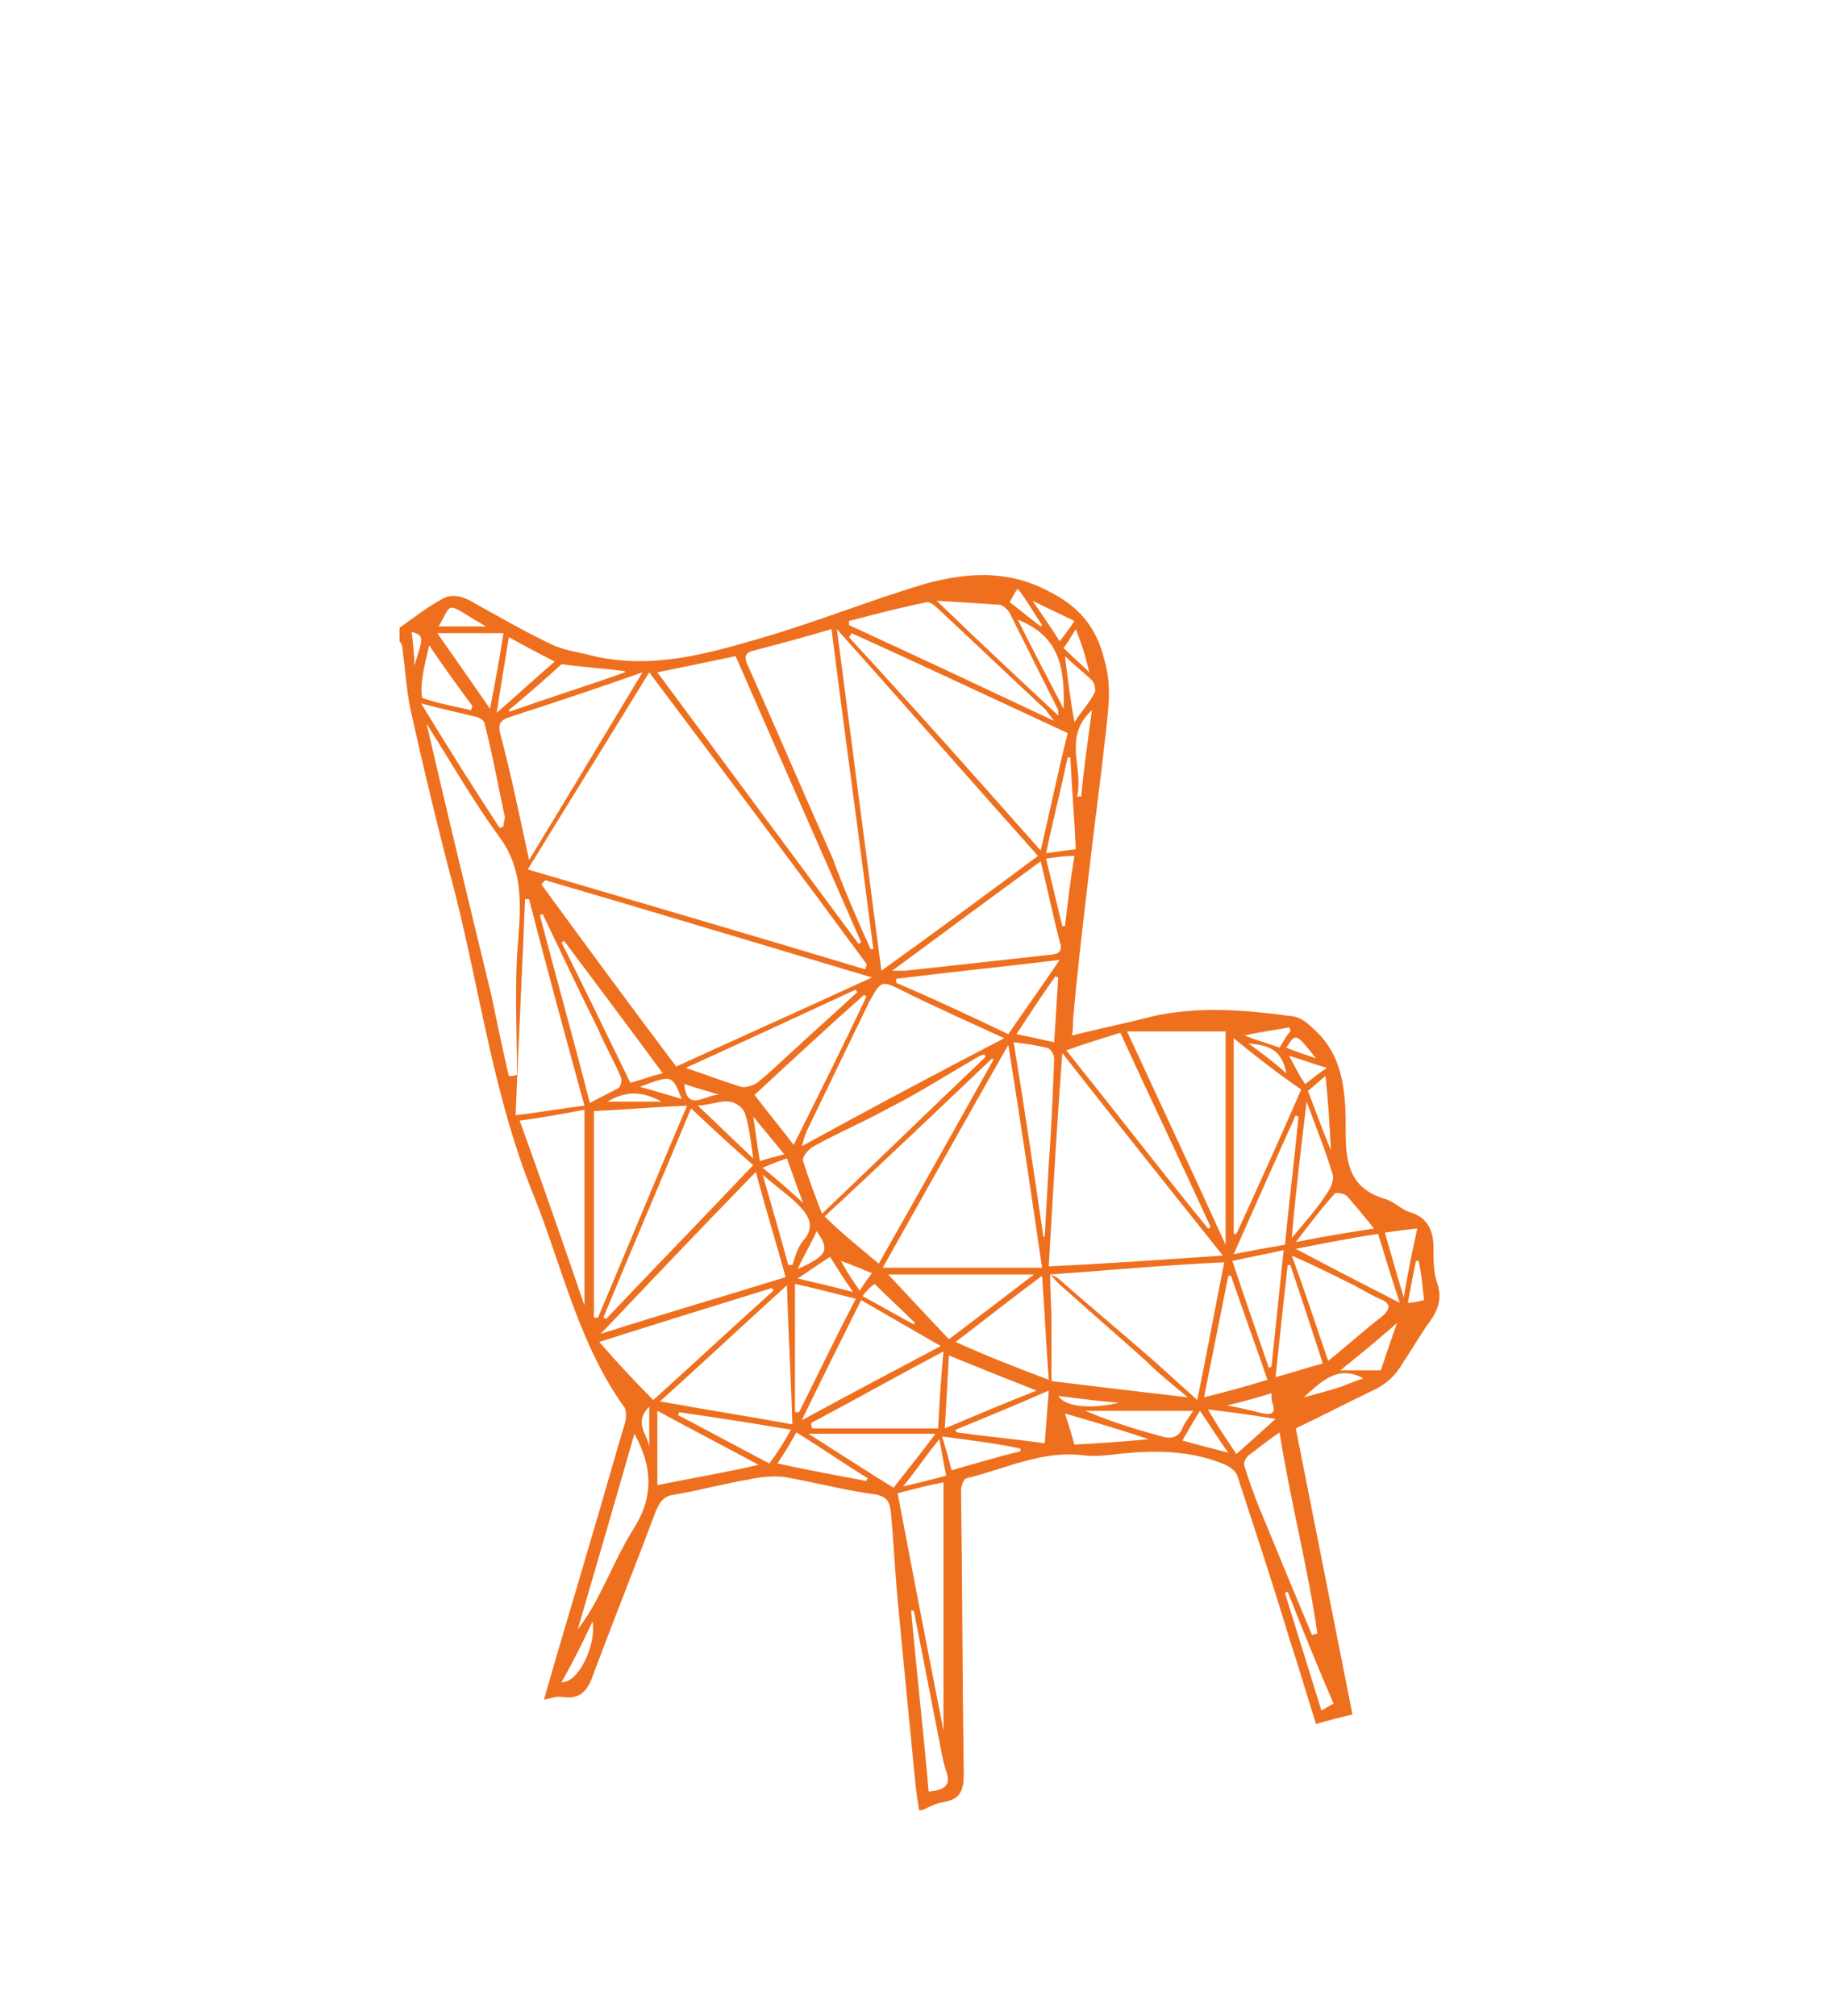 <?xml version="1.0" encoding="UTF-8"?> <!-- Generator: Adobe Illustrator 23.0.2, SVG Export Plug-In . SVG Version: 6.00 Build 0) --> <svg xmlns="http://www.w3.org/2000/svg" xmlns:xlink="http://www.w3.org/1999/xlink" x="0px" y="0px" viewBox="0 0 135.8 149.3" style="enable-background:new 0 0 135.8 149.3;" xml:space="preserve"> <style type="text/css"> .st0{fill:#EE701F;} .st1{display:none;} .st2{display:inline;} .st3{display:inline;fill:#FFFFFF;} </style> <g id="Слой_1"> <path class="st0" d="M68.1,134.1c-0.2-1.1-0.3-2.1-0.4-3.2c-0.4-4.1-0.8-8.2-1.2-12.4c-0.2-2.2-0.3-4.4-0.5-6.5 c-0.1-0.7-0.2-1.1-1.1-1.3c-2.3-0.3-4.5-0.9-6.8-1.3c-0.9-0.1-1.8,0-2.7,0.2c-1.8,0.3-3.6,0.8-5.4,1.1c-0.8,0.1-1.1,0.5-1.4,1.2 c-1.5,4-3.1,8-4.6,12c-0.4,1.2-0.9,2-2.3,1.8c-0.4-0.1-0.9,0.1-1.4,0.2c1.1-3.9,2.3-7.8,3.4-11.6c0.9-3,1.7-5.9,2.6-8.9 c0.1-0.3,0.1-0.8,0-1.1c-3.4-4.7-4.6-10.3-6.7-15.6c-3-7.3-4-15.1-5.9-22.6c-1.2-4.5-2.3-9.1-3.3-13.6c-0.3-1.5-0.4-3.1-0.6-4.6 c0-0.1-0.1-0.3-0.2-0.4c0-0.3,0-0.6,0-1c1-0.7,2-1.5,3.1-2.1c0.8-0.5,1.7-0.2,2.5,0.3c1.8,1,3.7,2.1,5.6,3c1,0.5,2.1,0.6,3.2,0.9 c4.4,1,8.5-0.2,12.6-1.4c4.1-1.2,8-2.8,12.1-4c3-0.8,6-1,9,0.6c2.2,1.1,3.5,2.6,4.1,5c0.6,2,0.3,3.8,0.1,5.7 c-0.4,3.6-0.9,7.2-1.3,10.8c-0.4,3.4-0.8,6.8-1.1,10.2c0,0.4,0,0.9-0.1,1.2c2-0.5,4-0.9,5.9-1.4c3.5-0.8,7-0.5,10.6,0 c0.5,0.1,1,0.5,1.4,0.9c2.4,2.1,2.4,5.1,2.4,7.9c0,2.3,0.5,4,2.9,4.7c0.7,0.2,1.2,0.8,1.9,1c1.3,0.4,1.7,1.4,1.7,2.6 c0,0.9,0,1.9,0.3,2.7c0.4,1.3-0.1,2.2-0.8,3.1c-0.6,0.9-1.2,1.9-1.8,2.8c-0.5,0.9-1.3,1.6-2.2,2c-1.9,0.9-3.8,1.9-5.7,2.8 c1.4,7.1,2.8,14.1,4.2,21.2c-0.9,0.2-1.7,0.4-2.7,0.7c-0.7-2.2-1.3-4.3-2-6.4c-1.2-4-2.5-7.9-3.8-11.9c-0.1-0.4-0.5-0.7-0.9-0.9 c-2.6-1.1-5.3-1.1-8-0.8c-0.8,0.1-1.7,0.2-2.5,0.1c-3.1-0.4-5.8,1-8.7,1.7c-0.2,0-0.4,0.6-0.4,0.9c0.1,7,0.1,14,0.2,21 c0,1.3-0.3,1.9-1.6,2.1c-0.5,0.1-0.9,0.3-1.3,0.5C68.2,134.1,68.2,134.1,68.1,134.1z M77.8,94.4c0.2,0.1,0.5,0.2,0.6,0.3 c2.4,2.1,4.8,4.1,7.2,6.2c1,0.9,2,1.8,3.1,2.8c0.7-3.4,1.3-6.7,2-10.2C86.3,93.7,82.1,94.1,77.8,94.4c0,1.2,0.1,2.4,0.1,3.5 c0,1.5,0,2.9,0,4.4c3.3,0.4,6.6,0.8,10.1,1.2c-1.2-1-2.2-1.8-3.1-2.7c-2-1.8-4.1-3.6-6.1-5.4C78.4,95.1,78.1,94.7,77.8,94.4z M64.1,71.8c0-0.1,0.1-0.2,0.1-0.4C58.9,64.2,53.5,57,48.1,49.8c-3,4.9-6,9.7-9,14.6C47.6,66.9,55.8,69.3,64.1,71.8z M76.9,63.4 c-5-5.6-9.8-11.1-14.9-16.8c1.1,8.5,2.2,16.8,3.3,25.3C69.2,69.1,73,66.3,76.9,63.4z M40.4,65.2c-0.1,0.1-0.2,0.2-0.3,0.3 c3.3,4.5,6.6,9,10,13.5c4.8-2.2,9.5-4.3,14.5-6.6C56.2,69.9,48.3,67.5,40.4,65.2z M90.6,93c-4-5-7.9-9.9-11.9-15 c-0.4,5.4-0.7,10.5-1,15.8C82,93.6,86.2,93.3,90.6,93z M77.2,93.9c-0.8-5.5-1.6-10.9-2.5-16.5c-3.2,5.6-6.2,11-9.3,16.5 C69.4,93.9,73.2,93.9,77.2,93.9z M64.5,70.3c0.1,0,0.1,0,0.2,0c-1-7.9-2.1-15.8-3.1-23.7c-2,0.6-3.9,1.1-5.8,1.6 c-0.8,0.2-0.6,0.7-0.3,1.3c2.1,4.7,4.1,9.4,6.2,14.1C62.5,65.8,63.5,68.1,64.5,70.3z M77.1,63c0.7-3,1.3-5.9,2-8.7 c-5.4-2.5-10.7-5-16-7.4c-0.1,0.1-0.1,0.2-0.2,0.3C67.7,52.4,72.4,57.7,77.1,63z M48.7,49.8c5.1,6.9,10,13.5,14.9,20.1 c0.1,0,0.1-0.1,0.2-0.1c-3.1-7.1-6.2-14.1-9.3-21.2C52.6,49,50.7,49.4,48.7,49.8z M74.4,76.9c-2.6-1.2-5.1-2.3-7.5-3.5 c-1.6-0.8-1.6-0.8-2.5,0.8c-1.5,3.1-3,6.2-4.5,9.3c-0.2,0.4-0.3,0.7-0.5,1.4C64.5,82.1,69.4,79.5,74.4,76.9z M37.7,79.7 c0.2,0,0.4,0,0.6-0.1c0-3.4-0.2-6.8,0.1-10.1c0.2-2.7,0.3-5.2-1.4-7.5c-1.9-2.6-3.5-5.4-5.4-8.4c1.6,6.9,3.2,13.5,4.8,20.1 c0,0,0,0,0,0C36.8,75.6,37.2,77.6,37.7,79.7z M90.8,92.2c0-5.4,0-10.5,0-15.8c-2.5,0-4.9,0-7.3,0C85.9,81.6,88.3,86.7,90.8,92.2z M47.6,49.8C44.2,51,41.2,52,38.1,53c-0.9,0.3-1.3,0.4-1,1.5c0.8,3,1.4,6,2.1,9.2C42,59.1,44.7,54.6,47.6,49.8z M44.5,98.8 c4.7-1.5,9.2-2.8,13.7-4.2c-0.7-2.6-1.5-5.1-2.2-7.8C52.1,90.8,48.4,94.7,44.5,98.8z M44,97.6c0.1,0,0.2,0,0.3,0 c2.2-5.2,4.3-10.3,6.6-15.7c-2.5,0.1-4.7,0.3-6.9,0.4C44,87.5,44,92.5,44,97.6z M51.2,82.1c-2.2,5.3-4.4,10.4-6.5,15.5 c0.1,0,0.1,0.1,0.2,0.1c3.6-3.8,7.3-7.6,10.9-11.4C54.3,85,52.8,83.6,51.2,82.1z M58.7,105.5c-0.1-3.5-0.3-6.8-0.4-10.3 c-3.3,3-6.3,5.8-9.4,8.6C52.2,104.4,55.4,104.9,58.7,105.5z M65.1,93.6c2.9-5.1,5.7-10.1,8.5-15.1c0,0-0.1-0.1-0.1-0.1 c-4.1,3.9-8.2,7.8-12.4,11.7C62.4,91.4,63.7,92.4,65.1,93.6z M77.1,63.8c-3.7,2.7-7.2,5.3-11,8.1c0.6,0,0.8,0,1,0 c3.6-0.4,7.3-0.8,10.9-1.2c0.6-0.1,0.7-0.4,0.5-1C78,67.8,77.6,65.8,77.1,63.8z M43.3,81.9c-1.4-5.1-2.8-10.2-4.1-15.3 c-0.1,0-0.2,0-0.3,0c-0.2,5.3-0.5,10.7-0.7,16C40,82.4,41.6,82.1,43.3,81.9z M73,78.3c0-0.1,0-0.1-0.1-0.2 c-0.3,0.1-0.5,0.2-0.8,0.4C70,79.7,68,81,65.8,82.1c-1.8,1-3.7,1.8-5.5,2.8c-0.4,0.2-0.9,0.8-0.8,1.1c0.4,1.3,0.9,2.6,1.4,3.9 C65,86,69,82.1,73,78.3z M48.4,103.7c3.1-2.8,6-5.5,8.9-8.1c0-0.1-0.1-0.1-0.1-0.2c-4.2,1.3-8.4,2.6-12.8,4 C45.7,100.9,47,102.3,48.4,103.7z M91.4,76.9c0,5,0,9.8,0,14.5c0.1,0,0.2,0,0.2,0c1.6-3.5,3.2-7,4.8-10.7 C94.8,79.6,93.1,78.3,91.4,76.9z M38.5,83c1.7,4.7,3.3,9.3,4.8,13.7c0-4.8,0-9.6,0-14.5C41.7,82.5,40.1,82.8,38.5,83z M62.9,46 c0,0.1,0,0.2,0,0.3c5,2.3,9.9,4.6,15.2,7.1c-0.3-0.4-0.5-0.6-0.6-0.8c-2.7-2.5-5.4-5.1-8.1-7.6c-0.2-0.2-0.5-0.4-0.7-0.4 C66.7,45,64.8,45.5,62.9,46z M79,77.8c3.6,4.5,7,8.9,10.5,13.2c0.1,0,0.1-0.1,0.2-0.1c-2.2-4.8-4.5-9.6-6.7-14.4 C81.7,76.9,80.4,77.3,79,77.8z M59.4,105.2c3.5-1.9,6.7-3.6,10.3-5.5c-2.1-1.2-4-2.3-5.9-3.4C62.3,99.3,60.9,102.1,59.4,105.2z M66.5,110.6c1.1,5.8,2.2,11.5,3.4,17.6c0-6.3,0-12.3,0-18.4C68.8,110,67.7,110.3,66.5,110.6z M74.7,76.6c1.3-1.9,2.6-3.7,3.8-5.5 c-4.1,0.5-8.1,0.9-12.1,1.4c0,0.1,0,0.2,0,0.3C69.2,74,72,75.3,74.7,76.6z M69.9,100.1c-3.4,1.8-6.6,3.6-9.8,5.3 c0,0.1,0,0.3,0.1,0.4c3.1,0,6.2,0,9.3,0C69.6,104,69.7,102.2,69.9,100.1z M97.2,121.1c0.1,0,0.3-0.1,0.4-0.1 c-0.7-4.9-2-9.8-2.8-14.9c-0.9,0.6-1.6,1.2-2.3,1.7c-0.2,0.2-0.4,0.5-0.3,0.8c0.3,1,0.7,2.1,1.1,3.1c0.8,1.9,1.6,3.9,2.4,5.8 C96.2,118.7,96.7,119.9,97.2,121.1z M64.2,73.8c-0.1,0-0.1-0.1-0.2-0.1c-2.7,2.4-5.4,4.9-8.1,7.4c1,1.3,1.9,2.4,2.9,3.7 C60.7,81,62.5,77.4,64.2,73.8z M77.7,102.2c-0.2-2.6-0.3-5-0.5-7.7c-2.3,1.7-4.3,3.3-6.4,4.9C73,100.4,75.3,101.3,77.7,102.2z M65.8,94.4c1.6,1.7,3.1,3.3,4.5,4.8c2.1-1.6,4.1-3.1,6.3-4.8C73,94.4,69.5,94.4,65.8,94.4z M50.8,79.1c1.5,0.5,2.8,1,4.1,1.4 c0.3,0.1,0.9-0.1,1.2-0.3c1-0.8,1.9-1.7,2.8-2.5c1.5-1.4,3.1-2.8,4.6-4.2c0-0.1-0.1-0.1-0.1-0.2C59.3,75.2,55.2,77.1,50.8,79.1z M98.4,100.8c1.5-1.2,2.7-2.3,4-3.3c0.7-0.6,0.6-1-0.2-1.3c-0.9-0.4-1.6-0.9-2.5-1.3c-1.2-0.6-2.4-1.2-4-1.9 C96.7,95.7,97.5,98.2,98.4,100.8z M77.3,91.6c0,0,0.1,0,0.1,0c0.1-1.8,0.2-3.6,0.3-5.4c0.2-2.6,0.3-5.2,0.4-7.8 c0-0.3-0.3-0.8-0.6-0.8c-0.8-0.2-1.6-0.3-2.4-0.4C75.9,82.1,76.6,86.8,77.3,91.6z M58.9,104.6c0.1,0,0.2,0,0.3,0 c1.4-2.8,2.7-5.5,4.2-8.4c-1.6-0.4-3.1-0.8-4.5-1.1C58.9,98.3,58.9,101.4,58.9,104.6z M40.2,67.7c-0.1,0-0.1,0.1-0.2,0.1 c1.2,4.6,2.5,9.2,3.7,13.9c0.7-0.4,1.4-0.7,2.1-1.1c0.2-0.1,0.3-0.6,0.2-0.8c-0.5-1.2-1.2-2.4-1.7-3.6 C42.9,73.4,41.6,70.6,40.2,67.7z M48.7,104.5c0,1.8,0,3.6,0,5.5c2.5-0.5,4.9-0.9,7.5-1.5C53.6,107.1,51.1,105.8,48.7,104.5z M91.2,94.5c-0.1,0-0.2,0-0.2,0c-0.6,3-1.2,6-1.8,9c1.6-0.4,3.1-0.8,4.7-1.3C93,99.6,92.1,97.1,91.2,94.5z M78.4,53 c0-0.2,0-0.3,0-0.4c-1.2-2.4-2.4-4.8-3.6-7.2c-0.1-0.2-0.4-0.5-0.7-0.6c-1.5-0.1-2.9-0.2-4.7-0.3C72.5,47.5,75.4,50.2,78.4,53z M47,106.2c-1.4,4.9-2.8,9.7-4.2,14.5c0.6-0.8,1.1-1.6,1.5-2.4c0.9-1.7,1.6-3.4,2.6-5C48.4,111,48.4,108.7,47,106.2z M37,61.3 c0.1,0,0.2,0,0.3-0.1c0-0.2,0.1-0.5,0.1-0.7c-0.5-2.3-0.9-4.6-1.5-6.9c0-0.2-0.3-0.4-0.6-0.5c-1.3-0.3-2.6-0.6-4.1-1 C33.2,55.4,35.1,58.4,37,61.3z M59.9,106.2c2.2,1.4,4.2,2.7,6.3,4c1-1.3,2-2.5,3.1-4C66.1,106.2,63.1,106.2,59.9,106.2z M96.2,82.7 c-0.1,0-0.1,0-0.2-0.1c-1.5,3.3-3,6.7-4.6,10.3c1.5-0.3,2.6-0.5,3.8-0.7C95.5,89,95.9,85.9,96.2,82.7z M70.3,100.4 c-0.1,1.9-0.2,3.6-0.3,5.4c2.4-1,4.5-1.9,6.8-2.8C74.5,102.1,72.5,101.3,70.3,100.4z M95.1,92.6c-1.3,0.3-2.5,0.5-3.8,0.8 c0.9,2.7,1.8,5.3,2.7,7.9c0.1,0,0.1,0,0.2-0.1C94.5,98.4,94.8,95.5,95.1,92.6z M96,92.5c2.6,1.4,5,2.6,7.7,4 c-0.6-1.8-1.1-3.5-1.6-5.1C100,91.7,98.1,92.1,96,92.5z M46.7,80.2c0.8-0.2,1.5-0.5,2.4-0.7c-2.5-3.4-4.9-6.6-7.3-9.8 c-0.1,0-0.1,0.1-0.2,0.1C43.3,73.2,45,76.7,46.7,80.2z M95.6,93.7c-0.1,0-0.1,0-0.2,0c-0.3,2.7-0.6,5.4-0.9,8.3 c1.2-0.3,2.3-0.7,3.5-1C97.2,98.5,96.4,96.1,95.6,93.7z M95.7,91.7c1-1.2,1.9-2.2,2.6-3.3c0.3-0.4,0.6-1.1,0.4-1.5 c-0.5-1.7-1.2-3.4-1.9-5.3C96.4,85,96,88.2,95.7,91.7z M70.8,105.9c0,0.1,0,0.1,0.1,0.2c2.2,0.3,4.3,0.5,6.5,0.8 c0.1-1.3,0.2-2.5,0.3-3.9C75.2,104.1,73,105,70.8,105.9z M37.3,46.9c-1.7,0-3.1,0-4.9,0c1.4,2,2.6,3.7,3.9,5.6 C36.7,50.5,37,48.8,37.3,46.9z M58.6,105.9c-2.9-0.5-5.6-0.9-8.3-1.3c0,0.1,0,0.2-0.1,0.2c2.3,1.2,4.5,2.4,6.8,3.6 C57.6,107.6,58.1,106.8,58.6,105.9z M68.8,132.7c1.1-0.1,1.7-0.4,1.3-1.5c-0.3-0.9-0.4-1.8-0.6-2.7c-0.6-3.1-1.2-6.1-1.8-9.2 c-0.1,0-0.1,0-0.2,0C67.9,123.7,68.4,128.1,68.8,132.7z M37.7,47.2c-0.3,1.9-0.6,3.6-0.9,5.6c1.6-1.4,2.9-2.6,4.3-3.8 C39.9,48.4,38.8,47.8,37.7,47.2z M37.7,52.6c0,0,0,0.1,0.1,0.1c2.8-1,5.7-1.9,8.5-2.9c0,0,0-0.1-0.1-0.1c-1.6-0.2-3.1-0.3-4.6-0.5 C40.3,50.4,39,51.5,37.7,52.6z M88.4,104.5c-2.8,0-5.4,0-8,0c1.9,0.8,3.8,1.4,5.7,1.9c0.6,0.2,1.2,0.1,1.5-0.6 C87.7,105.5,88,105.1,88.4,104.5z M101.8,91c-0.8-1-1.4-1.7-2-2.4c-0.2-0.2-0.8-0.3-0.9-0.2C97.9,89.5,97,90.7,96,92 C98,91.6,99.8,91.3,101.8,91z M56.5,87c0.7,2.4,1.3,4.5,1.9,6.7c0.1,0,0.2,0,0.3,0c0.2-0.6,0.4-1.3,0.8-1.8c1-1.1,0.3-2-0.4-2.7 C58.4,88.5,57.5,87.9,56.5,87z M57.6,108.4c2.3,0.5,4.5,0.9,6.6,1.3c0-0.1,0-0.1,0.1-0.2c-1.8-1.1-3.5-2.3-5.3-3.4 C58.6,106.8,58.2,107.5,57.6,108.4z M34.9,52.6c0-0.1,0.1-0.2,0.1-0.3c-1.1-1.5-2.2-3-3.2-4.5c-0.2,0.9-0.4,1.6-0.5,2.4 c-0.1,0.5-0.1,1.4,0,1.5C32.4,52.1,33.6,52.3,34.9,52.6z M79.7,62.9c-0.1-2.3-0.3-4.6-0.4-6.8c-0.1,0-0.1,0-0.2,0 c-0.5,2.4-1.1,4.7-1.6,7.1C78.2,63.1,78.9,63,79.7,62.9z M91.6,107.7c0.9-0.8,1.8-1.6,2.9-2.6c-1.8-0.3-3.3-0.5-5-0.7 C90.3,105.8,91,106.8,91.6,107.7z M51.7,81.9c1.4,1.3,2.6,2.5,4.1,3.9c-0.2-1.4-0.3-2.4-0.6-3.3c-0.1-0.4-0.7-0.9-1.2-0.9 C53.5,81.5,52.8,81.8,51.7,81.9z M78.4,72.4c-0.1,0-0.2-0.1-0.2-0.1c-1,1.4-1.9,2.8-2.9,4.3c1,0.2,1.9,0.4,2.8,0.6 C78.2,75.6,78.3,74,78.4,72.4z M69.8,106.4c0.3,1,0.5,1.7,0.7,2.5c1.8-0.5,3.4-1,5.1-1.4c0-0.1,0-0.1,0-0.2 C73.8,106.9,72,106.7,69.8,106.4z M78.8,52.5c0.1-3-0.3-5.4-3.4-6.6C76.5,48.1,77.6,50.2,78.8,52.5z M85.1,106.6 c-2.1-0.7-4.1-1.3-6.2-1.9c0.3,0.9,0.5,1.6,0.7,2.3C81.4,106.9,83.1,106.8,85.1,106.6z M102.6,91.3c0.5,1.7,0.9,3.2,1.4,4.8 c0.3-1.8,0.6-3.3,1-5.1C104,91.1,103.3,91.2,102.6,91.3z M97.9,126.7c0.4-0.2,0.6-0.4,0.9-0.5c-1.2-2.8-2.3-5.5-3.4-8.3 c-0.1,0-0.2,0.1-0.2,0.1C96.1,120.9,97,123.8,97.9,126.7z M77.5,63.6c0.4,1.7,0.8,3.3,1.2,5c0.1,0,0.1,0,0.2,0 c0.2-1.7,0.4-3.4,0.7-5.2C78.8,63.4,78.2,63.5,77.5,63.6z M102.3,101.5c0.3-0.9,0.7-2.1,1.2-3.5c-1.5,1.3-2.7,2.3-4.2,3.5 C100.4,101.5,101.2,101.5,102.3,101.5z M78.9,48.6c0.2,1.7,0.4,3.2,0.7,4.9c0.5-0.8,1.1-1.4,1.5-2.2c0.1-0.2,0-0.7-0.2-0.9 C80.3,49.8,79.6,49.3,78.9,48.6z M63.2,95.7c-0.7-1-1.2-1.8-1.7-2.6c-0.8,0.5-1.5,1-2.4,1.6C60.4,95,61.7,95.3,63.2,95.7z M88.9,104.5c-0.5,0.8-0.9,1.5-1.3,2.2c1.1,0.3,2.2,0.6,3.4,0.9C90.2,106.5,89.6,105.5,88.9,104.5z M69.6,106.6 c-1,1.2-1.7,2.3-2.7,3.5c1.3-0.3,2.1-0.5,3.2-0.8C69.9,108.4,69.8,107.7,69.6,106.6z M98.6,85.2c-0.1-2-0.2-3.7-0.4-5.5 c-0.5,0.4-0.9,0.8-1.3,1.1C97.4,82.1,97.9,83.5,98.6,85.2z M80.9,52.6c-2.2,2-0.6,4.3-1.1,6.4c0.1,0,0.2,0,0.3,0 C80.3,56.9,80.6,54.8,80.9,52.6z M43.9,120.1c-0.8,1.7-1.5,3.1-2.3,4.5C42.8,124.7,44.2,121.9,43.9,120.1z M59.5,89.1 c-0.5-1.3-0.8-2.2-1.2-3.3c-0.6,0.2-1.1,0.4-1.8,0.7C57.5,87.3,58.4,88.1,59.5,89.1z M63.9,96c1.3,0.7,2.5,1.4,3.8,2.1 c0,0,0-0.1,0.1-0.1c-1-1-2-1.9-3-2.9C64.5,95.3,64.2,95.6,63.9,96z M79.6,46c-1-0.5-1.9-0.9-3.1-1.5c0.8,1.2,1.4,2,2,3 C78.9,47,79.2,46.6,79.6,46z M58.1,85.5c-0.8-1-1.5-1.8-2.3-2.8c0.2,1.2,0.3,2.2,0.5,3.3C56.9,85.8,57.4,85.7,58.1,85.5z M36,46.4 c-3.1-1.8-2.4-1.9-3.5,0C33.7,46.4,34.8,46.4,36,46.4z M101,102.1c-1.8-1-3,0.1-4.4,1.4c1.1-0.3,1.9-0.5,2.8-0.8 C99.9,102.5,100.4,102.3,101,102.1z M94.2,103.2c-1,0.3-2,0.6-3.3,0.9c1.1,0.2,1.9,0.4,2.7,0.6c0.6,0.1,0.9,0,0.7-0.7 C94.2,103.8,94.2,103.5,94.2,103.2z M96.7,80.3c0.5-0.4,1-0.8,1.6-1.2c-1-0.3-1.8-0.6-2.8-0.9C95.9,78.9,96.2,79.6,96.7,80.3z M95.6,76.4c0-0.1,0-0.2-0.1-0.3c-1,0.2-2,0.3-3.3,0.6c1,0.4,1.8,0.6,2.6,0.9C95.1,77.1,95.3,76.7,95.6,76.4z M59.1,94 c2.2-1,2.4-1.4,1.4-2.8C60.1,92.1,59.6,92.9,59.1,94z M49,81.6c-1.6-0.9-2.8-0.7-4,0C46.3,81.6,47.5,81.6,49,81.6z M47.4,80.5 c1.1,0.3,2.1,0.6,3.1,0.9C49.8,79.6,49.8,79.6,47.4,80.5z M79.7,46.6c-0.3,0.5-0.6,1-0.9,1.4c0.6,0.6,1.2,1.1,1.9,1.8 C80.4,48.5,80.1,47.6,79.7,46.6z M105.5,96.3c-0.1-1-0.2-2-0.4-2.9c-0.1,0-0.1,0-0.2,0c-0.2,1-0.4,2-0.6,3.1 C104.7,96.5,105.1,96.4,105.5,96.3z M77.1,46.4c0,0,0.1-0.1,0.1-0.1c-0.6-0.9-1.1-1.8-1.8-2.7c-0.3,0.4-0.4,0.7-0.6,1 C75.6,45.2,76.3,45.8,77.1,46.4z M95.3,79.5c-0.3-1.5-1-2.1-2.8-2.2C93.5,78,94.4,78.7,95.3,79.5z M63.7,95.6 c0.3-0.5,0.6-0.9,0.9-1.3c-0.8-0.3-1.4-0.6-2.3-0.9C62.8,94.3,63.2,94.9,63.7,95.6z M78.4,103.4c0.5,0.8,2.4,1,4.5,0.5 C81.5,103.8,80,103.6,78.4,103.4z M53.3,81.1c-0.9-0.3-1.7-0.5-2.6-0.8C50.9,82.5,52.3,81,53.3,81.1z M95.3,77.6 c0.7,0.3,1.4,0.5,2.2,0.8C96,76.5,96,76.5,95.3,77.6z M48.1,107.4c0-1,0-1.9,0-3.2C46.8,105.5,48.2,106.4,48.1,107.4z M30.7,49.3 c0.7-2.2,0.7-2.2-0.2-2.5C30.6,47.7,30.7,48.5,30.7,49.3z"></path> </g> <g id="Слой_3" class="st1"> <g class="st2"> <path class="st0" d="M197.8-40.5c-0.8-0.4-1-1.2-1.2-2c-0.7-3.9-1.4-7.9-2.1-11.8c-0.3-1.8-0.7-3.7-1-5.5 c-0.1-0.4-0.2-0.7-0.7-0.6c-0.9,0.1-1.8,0.1-2.7,0c-0.6,0-0.7,0.1-0.6,0.8c0.2,1.4,0.2,2.8,0.4,4.2c0.3,2.4,0.3,4.8,0.7,7.1 c0.1,0.7,0.1,1.4,0.1,2.2c0,0.5-0.2,0.8-0.8,0.8c-1.1,0.1-1.7-0.3-1.9-1.5c-0.3-2.2-0.6-4.3-1-6.5c-0.3-2.2-0.7-4.3-0.9-6.5 c-0.1-0.5-0.3-0.7-0.8-0.7c-1.1,0-2.2,0-3.2,0c-11.1-0.1-22.2-0.2-33.3-0.3c-1.7,0-3.4,0-5.2,0c-0.5,0-0.7,0.1-0.8,0.6 c-0.2,1.5-0.5,3.1-0.7,4.6c-0.4,2.6-0.8,5.3-1.1,7.9c0,0.3,0,0.6-0.1,0.8c-0.1,1-0.6,1.4-1.6,1.4c-0.8,0-1.2-0.2-1.1-1 c0.1-1-0.1-2,0.2-3c0.1-0.3,0.1-0.6,0.1-0.9c0-1.6,0.3-3.2,0.4-4.8c0.1-1.7,0.4-3.3,0.4-5c0-0.5-0.2-0.6-0.6-0.6 c-0.8-0.1-1.6-0.1-2.4-0.1c-0.5,0-0.8,0.1-0.9,0.8c-0.3,2.2-0.7,4.4-1.1,6.6c-0.4,2-0.8,4-1.1,6c-0.3,1.6-0.6,3.2-0.8,4.8 c-0.1,0.9-0.3,1.7-1.2,2.2c-0.6,0-1.1,0-1.7,0c-0.5-0.9-0.3-1.8-0.2-2.7c0.2-2.3,0.6-4.6,0.9-6.8c0.2-1.6,0.3-3.2,0.6-4.7 c0.3-1.7,0.5-3.4,0.6-5.1c0.1-0.9,0.1-0.9-0.9-0.9c-1.4,0-2.8-0.1-4.2,0c-2,0.2-2.7-1.1-2.9-2.3c-0.1-0.9-0.2-1.8-0.3-2.7 c-0.1-1.7-0.3-3.5-0.5-5.2c-0.2-1.5-0.4-2.9-0.6-4.4c-0.3-1.9-0.5-3.8-0.8-5.7c-0.4-2.6-0.9-5.2-1.4-7.7c-0.2-1.1-0.3-2.3-0.7-3.3 c0-0.7,0-1.4,0-2.2c0.3-0.3,0.2-0.8,0.4-1.2c0.6-1.9,1.9-2.2,3.1-2.4c0.4,0,0.9,0,1.3,0c2.6,0.4,5.3,0.3,7.9,0.7 c0.3,0.1,0.7,0,1.2,0c-0.2-2.2-0.4-4.3-0.6-6.4c-0.1-1.3-0.1-2.6-0.3-3.9c-0.3-2.7-0.5-5.4-0.7-8.1c-0.1-1.2-0.2-2.4-0.3-3.6 c-0.2-2.1,1.4-3.6,3.7-3.3c0.4,0.1,0.9,0.1,1.3,0.3c1.6,0.7,3.2,0.5,4.8,0.2c1-0.2,2-0.1,3-0.2c1.4-0.2,2.8-0.1,4.2-0.3 c2.2-0.3,4.4-0.2,6.6-0.4c2.5-0.2,5-0.1,7.4-0.2c4.4-0.2,8.8,0.1,13.2,0.2c2.8,0,5.7,0.3,8.5,0.5c2.5,0.2,5.1,0.4,7.6,0.7 c0.8,0.1,1.3-0.2,1.9-0.4c0.6-0.2,1.2-0.5,1.9-0.3c1.1,0.3,1.8,1.2,1.9,2.6c0,0.4,0.1,0.9,0,1.3c-0.3,1.7-0.2,3.4-0.4,5.1 c-0.2,1.5-0.2,2.9-0.2,4.4c-0.1,2.2-0.3,4.4-0.3,6.6c0,1.2-0.2,2.5-0.2,3.7c-0.1,0.9,0,0.9,0.9,0.9c2.1,0,4.2,0.1,6.2-0.1 c1.9-0.2,3.1,0.8,3.2,2.8c0.1,1.2-0.2,2.5-0.3,3.7c-0.2,1.8-0.4,3.6-0.6,5.5c-0.2,1.7-0.4,3.5-0.6,5.2c-0.1,1.3-0.3,2.5-0.4,3.8 c-0.1,1-0.2,1.9-0.3,2.9c-0.3,2.2-0.4,4.5-0.7,6.8c-0.2,1.2-0.2,2.5-0.2,3.7c0,0.8-0.2,1.6-0.8,2.3c-0.4,0.5-0.9,0.9-1.6,0.9 c-0.8,0-1.7,0.2-2.5,0.1c-0.6-0.1-0.7,0.2-0.6,0.7c0.1,0.6,0.2,1.3,0.2,1.9c0.3,2.2,0.5,4.4,0.9,6.6c0.2,1.4,0.4,2.9,0.5,4.4 c0.2,1.6,0.3,3.2,0.6,4.7c0.1,0.6,0,1.1-0.3,1.6C198.9-40.5,198.4-40.5,197.8-40.5z M137.3-116.8c-0.7,1.1-0.8,2.4-1,3.8 c0.4-0.4,0.3-0.7,0.4-1C136.9-115,137.4-115.9,137.3-116.8c0.7-0.8,0.4-1.8,0.4-2.7c0.2,0,0.2-0.2,0.3-0.2 c0.4-0.1,0.2,0.2,0.2,0.4c0,0.3,0,0.6,0,1c0.3-0.2,0.1-0.5,0.4-0.5c0.3,0,0.1,0.2,0.1,0.4c-0.1,1.3-0.5,2.6-0.7,3.9 c-0.2,0.8-0.5,1.6-0.4,2.6c0.5-1.6,0.9-3.1,1.5-4.5c0.4-1.1,0.4-2.1,0.1-3.1c-0.2-0.8-0.6-1.2-1.4-1.3c-1-0.2-2.1-0.4-3.1-0.6 c-1.7-0.4-3.5,1.1-3.1,2.8c0.2,0.6,0.1,1.2,0.2,1.8c0.2,1.1,0.1,2.1,0.3,3.2c0.3,1.9,0.4,3.8,0.6,5.8c0.2,1.4,0.5,2.8,0.3,4.3 c0,0.2,0,0.3,0,0.5c0.2,1.2,0.5,2.5,0.4,3.7c0,0.7,0.3,1.4,0.3,2.1c0,0.2,0.1,0.3,0.3,0.3c0.5-0.1,0.9,0.2,1.4,0.3 c0.9,0.1,0.9,0,0.9-0.9c0-2.7-0.4-5.4-0.2-8.1c0-0.1,0-0.2,0-0.4c-0.5-1.4-0.2-2.9-0.4-4.4c-0.2-1.9-0.2-3.9-0.6-5.8 c-0.2-1.1-0.2-2.3-1.2-3.1c-0.2-0.2,0-0.7,0.1-0.8c0.4-0.2,0.9,0.6,1.4-0.1c0.1,0,0.1,0.1,0.2,0.1c0.1,0.2,0,0.5,0.2,0.7 c0.3-0.3,0-0.7,0.2-0.9c0.4,0.1,0.8,0.1,1.2,0.2c0.5,0.1,0.8,0.3,0.7,0.8C137.5-118.6,137.4-117.7,137.3-116.8z M194.5-112.5 c0.5-0.5,1.4-0.8,1.1-1.9c-0.6,0.5-1,1-1.4,1.6c-0.8,0.5-1.1,1.4-1.6,2C193.4-111.2,193.8-111.9,194.5-112.5z M197.5-74.9 c-0.6,0.6-1.1,1.2-1.2,2.2c0.3-0.4,0.5-0.6,0.6-0.8c0.1-0.3,0.2-0.5,0.5-0.1c0.1,0.1,0.3,0.2,0.2,0c-0.1-0.4,0.6-0.8,0.1-1.3 c0.1-0.6,0.6-1.3,0-1.9c0.4-1,0.6-1.9,0.5-3c0-0.2,0-0.5,0-0.7c0.3-1.9,0.4-3.8,0.5-5.8c0-0.9-0.1-1.7,0.2-2.6 c0.2-0.5-0.2-0.1-0.3,0c-0.2,0.1-0.3,0.1-0.4-0.1c-0.1-0.5-0.2-1,0.2-1.4c0.3-0.3,0.7-0.5,0.3-1c0,0,0-0.2,0.1-0.3 c0.4-0.5,0.6-1.1,0.8-1.7c0.3-0.7,0.8-1.1,1.4-1.5c0.3-0.2,0.6-0.2,0.7,0.1c0.3,0.6,0.6,0.5,0.8,0c0.3-0.7,0.8-0.6,1.3-0.5 c0.3,0.1,0.6,0.2,0.9,0.2c0,0.3-0.1,0.5-0.4,0.5c-0.2,0-0.3,0.1-0.3,0.2c-0.5,0-0.9,0.3-1.3,0.7c-0.8,0.9-1.7,1.6-2.8,2.2 c-0.3,0.2-0.2,0.3,0,0.5c0,0.2,0,0.3,0,0.5c-0.3,0.2-0.2,0.6-0.3,0.9c-0.1,0.3,0.2,0.2,0.4,0.2l0,0c-0.2,0.5-0.7,0.9-0.4,1.5 c0.6-0.5,1.1-1,1.6-1.5c0.7-0.7,1.4-1.4,2.2-2c0.2-0.1,0.3-0.3,0.5-0.1c0.2,0.2-0.1,0.3-0.2,0.4c-1.5,1-2.6,2.4-3.9,3.6 c-0.2,0.2-0.4,0.5-0.2,0.9c1.3-1.1,2.4-2.6,4-3.4c-0.2,0.4-0.5,0.8-0.8,1c-1.1,0.7-1.9,1.8-2.9,2.7c-0.2,0.2-0.5,0.5-0.2,0.9 c1-1,1.9-1.9,3-2.8c0.1-0.1,0.2-0.2,0.3-0.1c0.1,0.1,0.2,0.3,0,0.4c-0.6,0.4-1,0.9-1.5,1.3c-0.7,0.5-1.2,1.1-1.8,1.7 c-0.1,0.1-0.1,0.3,0,0.4c0.1,0,0.2,0,0.3-0.1c0.7-0.7,1.4-1.4,2-2c0.2-0.1,0.3-0.4,0.7-0.1c-0.9,0.9-1.8,1.7-2.7,2.6 c-0.5,0.5-1.1,1-0.9,2c1.2-1,2-2.3,3.2-3.2c0.2,0.4-0.1,0.6-0.3,0.8c-0.7,0.7-1.3,1.4-2,2c-0.5,0.5-0.8,1.1-1,1.9 c1-0.7,1.6-1.8,2.6-2.6c-0.1,1-1,1.3-1.3,2c-0.3,0.8-1.2,1.3-1.2,2.2c0.1,0.2,0.2,0.6,0.6,0.2c0.2-0.2,0.2-0.5,0.5-0.7 c0.2-0.1,0.4-0.2,0.5-0.2c0.2,0.2,0,0.3-0.1,0.5c-0.2,0.2-0.2,0.3,0,0.5c0.2,0.2,0.2-0.1,0.3-0.2c0.1-0.2,0.2,0,0.3,0.1 c0.1,0.1,0.2,0.2,0,0.3c-0.5,0.5-1,0.9-1.4,1.4c-0.2,0.2-0.6,0.4-0.5,0.9c0.6-0.2,0.8-1,1.6-1.1c-0.8,1.2-2,2.1-2.3,3.4 c0.7-0.7,1.3-1.5,2.4-2.2c-0.3,0.9-1.2,1.1-1.2,1.8c-0.3,0.3-0.6,0.5-0.9,0.8c-0.5,0.4-0.6,0.8-0.5,1.4c0.7-0.5,0.8-1.3,1.6-1.6 c-0.2,0.8-0.9,1.5-1.3,2.1c-0.3,0.4-0.7,0.8-0.8,1.5c0.6-0.6,1.1-1,1.6-1.5c0,0.5-0.1,0.9-0.5,1.1c-0.3,0.2-0.4,0.6-0.4,0.9 c-0.2,0.3-0.4,0.6-0.8,0.8c-0.2,0.1-0.5,0.4-0.7,0.4c-1.5-0.1-3,0.3-4.6,0.3c-20.1-0.1-40.1,0.3-60.2-0.2c-0.7,0-1.3-0.2-1.9-0.6 c0.1-0.3,0.4-0.5,0.5-0.8c0.1-0.7,0.7-1.2,0.9-1.9c0.1-0.5,0.9-0.3,1.1-0.8c0,0,0.1,0.1,0.1,0.1c0.2,1,0.4,0,0.4,0 c0.2-0.3,0.1-0.6,0.1-0.9c0-2.2,0-4.3,0-6.5c0-0.7,0.3-1.3,0.6-1.9c0.3-0.5,0.7-0.5,1.2-0.5c0.2,0,0.4-0.2,0.5-0.3 c0.5-0.5,1-0.7,1.6-0.9c0.6-0.2,1.2-0.5,1.9-0.7c0.2-0.1,0.3-0.1,0.2-0.4c-0.1-0.4-0.1-0.9-0.1-1.3c0-2.1,0-4.3-0.5-6.4 c-0.3-1.2-0.7-2.3-1.3-3.4c-0.3-0.5-0.7-0.9-1.3-1c-0.7-0.1-1.3-0.3-2-0.3c-1.9,0.1-3.7-0.4-5.6-0.3c-0.1,0-0.2,0-0.4,0 c-1.9-0.3-3.8-0.5-5.7-0.5c-1.2,0-2,0.7-2.4,1.8c-0.1,0.4-0.1,0.7,0.1,0.8c0.3,0.3,0.4-0.2,0.6-0.3c0.2-0.1,0.3-0.3,0.5-0.1 c0.2,0.2,0,0.4-0.2,0.5c-0.8,0.5-0.8,1.1-0.6,1.9c0.3,1,0.5,2.1,0.6,3.1c0.1,1.9,0.6,3.6,0.8,5.5c0.3,2,0.6,4,0.9,6.1 c0.2,1.3,0.3,2.7,0.5,4c0.3,1.6,0.5,3.3,0.6,4.9c0.1,1.7,0.5,3.4,0.3,5.1c0,0.1,0,0.2,0,0.4c0.1,0.9,0.6,1.3,1.5,1.1 c0.2,0,0.5,0,0.7,0c1.3,0,2.6,0.2,3.9,0.2c6,0.2,12,0,18,0.2c7.7,0.3,15.4-0.1,23.1,0.2c3.5,0.2,7.1,0.1,10.6-0.1 c3.4-0.3,6.8-0.1,10.2,0c1.3,0,2.6-0.2,3.8-0.1c1.4,0.1,2.8,0,4.2,0.1c0.8,0.1,1.2-0.4,1.5-1c0.2-0.4,0.3-0.8,0.3-1.3 c0-1.3,0.1-2.5,0.2-3.8c0.2-1.9,0.5-3.8,0.6-5.8c0-1,0.1-2,0.2-2.9c0.2-1,0.4-2,0.4-3c0-1.2,0.2-2.3,0.3-3.4 c0.1-0.8,0.1-1.6,0.2-2.4c0.2-1.2,0.4-2.4,0.4-3.6c0.1-1.1,0.2-2.1,0.4-3.2c0.1-0.9,0.2-1.7,0.3-2.6c0-0.4-0.2-0.5-0.5-0.4 c0.2-0.3,0.3-0.6,0.1-1c-0.3-0.4-0.6-0.9-1.1-1c-0.6-0.1-1.3-0.1-1.9,0c-2.3,0.4-4.5,0.6-6.8,0.7c-1.4,0.1-2.2,0.6-2.6,1.9 c-0.1,0.3-0.2,0.5-0.3,0.8c-0.5,2-0.9,4.1-1,6.1c0,1.2-0.1,2.5-0.1,3.7c0,0.2-0.3,0.1-0.4,0.2c0.1-3.2-0.2-6.5,0.5-9.7 c0.2-1,0.6-2,1.2-2.9c0.4-0.7,1.1-0.9,1.9-1c0.3,0,0.8,0,0.8-0.7c-0.1-1.9,0.3-3.9,0.2-5.8c-0.1-2.2,0.4-4.4,0.2-6.5 c0-0.1,0.1-0.2,0.1-0.2c0-0.9,0.4-1.7,0.1-2.6c-0.7,0.7-1.3,1.3-1.9,1.9c-0.1,0.1-0.2,0.3,0,0.4c0.1,0,0.2,0,0.3-0.1 c0.4-0.3,0.7-0.7,1.1-1.1c0.2,0.5,0,0.7-0.3,0.9c-0.4,0.2-0.8,0.4-0.8,1c-0.8,0.6-1.4,1.2-1.7,2.4c0.4-0.4,0.7-0.7,0.9-0.9 c0.3-0.5,0.8-0.8,0.8-1.5c0.3,0.1,0.7,0.1,0.3,0.6c-0.6,0.7-1.1,1.5-1.7,2.1c-0.3,0.3-0.4,0.7-0.3,1.1c0.3,0,0.5-0.2,0.5-0.4 c0.2-0.5,0.7-0.7,0.9-1.3c0-0.1,0.2-0.1,0.3-0.1c0.2,0.1,0.1,0.2,0,0.3c-0.1,0.2-0.3,0.3-0.3,0.5c-0.3,0.6-0.8,0.9-1.1,1.5 c-0.1,0.1-0.2,0.3,0,0.4c0.2,0.1,0.3,0,0.4-0.2c0.3-0.4,0.5-0.8,1.3-1c-0.7,0.8-1.2,1.6-1.7,2.4c0.5,0,0.7-0.6,1.2-0.6 c-0.4,1-1.2,1.7-1.4,2.8c0.6,0.1,0.5-0.8,1.1-0.8c0,0.2,0,0.4,0,0.5c-0.1,0.6-1.2,0.9-0.4,1.7c0,0,0,0.1-0.1,0.2 c-0.7,1-0.9,2.2-0.9,3.3c0,0.2,0,0.4-0.2,0.3c-0.3,0-0.2-0.2-0.1-0.4c0.2-1.9,0.1-3.8,0.2-5.7c0-0.9-0.3-1.8,0-2.8 c0.1-0.4-0.3-0.4-0.4-0.6c-0.2-0.3,0.6-0.5,0.4-0.9c-0.4-0.7,0-1.4,0-2.1c0-1.6,0-3.3,0-4.9c0-0.2,0-0.5,0-0.7 c0.1-0.3-0.6-0.2-0.3-0.6c0.2-0.2,0.3-0.4,0.5-0.5c0,0,0-0.2,0-0.2c-0.7-0.4,0-0.7,0.1-1c0.1-0.3,0.2-0.5,0.2-0.8 c0-0.9,0.4-1.6,0.8-2.3c0.2-0.3,0.5-0.7,0.7,0c0.1,0.5,0.4,0,0.4,0c0.3-0.7,0.8-0.9,1.5-0.9c0,0.4-0.2,0.8-0.5,1.1 c-0.7,0.6-1.2,1.5-1.9,2.2c-0.2,0.1-0.4,0.3-0.2,0.6c1.1-0.7,1.6-1.9,2.6-2.8c0.3-0.3,0.4-0.7,0-1c-0.3-0.7-0.7-0.9-1.5-0.7 c-0.9,0.3-1.7,0.7-2.6,1.2c-0.2,0.1-0.2,0.3-0.3,0.5c-0.2,0.8-0.3,1.7-0.4,2.5c-0.2,2-0.6,4.1-0.7,6.1c-0.2,2-0.3,4-0.5,6 c-0.2,1.7-0.1,3.3-0.2,5c-0.2,3.7,0.1,7.5-0.2,11.2c-0.1,1.5-0.2,3,0.1,4.5c0,0.1-0.1,0.2-0.2,0.3c-0.2,0.1-0.2-0.1-0.2-0.2 c-0.1-0.7-0.3-1.3-0.3-2c-0.1-4.6,0.4-9.2,0.3-13.7c0-1.2,0-2.5,0-3.7c0-0.2,0-0.5,0-0.7c0.4-1.9,0.2-3.9,0.5-5.9 c0.1-0.4,0.1-0.9,0.1-1.3c0.2-1.1,0-2.3,0.4-3.5c-0.3,0.2-0.4,0.2-0.5,0.3c-0.2,0.1-0.1,0.6-0.5,0.4c-0.3-0.2,0-0.4,0.1-0.6 c0-0.2,0.2-0.5,0.3-0.4c0.6,0.2,0.6-0.4,0.6-0.6c0.2-1.3,0.3-2.7,0.6-4c0.1-0.5,0-0.6-0.4-0.7c-0.2,0-0.4-0.2-0.6-0.2 c-1.2,0.1-2.4-0.2-3.5-0.3c-1.1-0.1-2.2,0-3.3-0.2c-1.3-0.3-2.7-0.1-4-0.4c-1.3-0.3-2.6-0.1-3.9-0.2c-2.2-0.2-4.4-0.2-6.7-0.2 c-4.6-0.1-9.2-0.1-13.8,0.2c-1.9,0.1-3.7,0.5-5.6,0.3c-0.1,0-0.2,0-0.2,0c-1.1,0.4-2.3,0.3-3.4,0.4c-1.6,0.2-3.3,0.5-4.9,0.5 c-0.6,0-0.8,0.3-0.6,0.9c0.2,0.5,0.2,1,0.3,1.5c0.5,2.1,0.8,4.2,1.1,6.4c0.1,0.8,0.1,1.6,0.3,2.3c0.2,0.6,0.2,1.2,0.1,1.8 c0,0.6,0.2,1.2,0.3,1.7c0.1,0.7,0,1.4,0,2.1c-0.1,1.9,0.3,3.8,0.3,5.7c-0.1,3,0,6.1,0,9.1c0,0.3,0,0.6,0,1c0,0.1,0,0.3-0.2,0.4 c-0.2,0-0.2-0.2-0.2-0.3c0-0.3,0-0.6,0-1c0-3,0-5.9,0-8.9c0-0.5,0-1-0.4-1.5c0,0.3-0.1,0.6-0.2,0.8c-0.2,0.4,0.5,0,0.4,0.4 c-0.2,0.6-0.5,1.2-0.5,1.9c0,0-0.1,0.1-0.2,0.1c-0.1,0-0.2-0.1-0.2-0.2c-0.1-0.3,0.4-0.6,0.1-0.9c-0.6-0.5-0.1-1,0-1.5 c0-0.1,0.2-0.4,0-0.4c-0.8,0-0.3-0.5-0.3-0.8c0-0.3,0.2-0.5,0.3-0.8c0.1-0.1,0.1-0.4,0-0.4c-0.7,0-0.4-0.5-0.3-0.6 c0.1-0.3,0.2-0.6,0.2-0.9c0.4-0.7,0.7-1.4,0.6-2.3c-0.3,0.7-0.7,1.4-0.6,2.3c-0.2,0-0.2,0.2-0.3,0.2c-0.3,0-0.2-0.2-0.2-0.4 c0-0.5,0.4-1,0.2-1.6c0.6-0.7,0.8-1.6,0.9-2.5c-0.5,0.8-0.9,1.6-0.9,2.5c-0.2,0-0.5,0.3-0.5-0.2c0-0.4,0.4-0.8,0.2-1.2 c0.6-1,1.1-2,0.9-3.4c-0.3,0.6-0.5,1.1-0.6,1.6c-0.2,0.6-0.3,1.1-0.2,1.7c-0.3,0.1-0.2,0.6-0.7,0.6c-0.1-1,0.5-1.9,0.6-3 c-0.6,0.3-0.3,1-0.8,1.3c-0.3-0.6,0-1.1,0.2-1.6c0.3-1.1,0.5-2.2,1.2-3.1c0,0.7-0.3,1.4-0.4,2.1c-0.1,0.3-0.6,0.8-0.1,1 c0.4,0.1,0.4-0.6,0.5-0.9c0.2-0.7,0.5-1.4,0-2.1c0-0.5,0.1-1-0.1-1.6c-0.6,1.5-0.9,3.2-1.7,4.8c-0.1-0.4-0.1-0.5-0.1-0.6 c0.5-1.5,0.9-3.1,1.5-4.5c0.2-0.4,0.2-0.7,0.1-1c-0.2-0.4-0.2-0.8-0.2-1.3c0-0.3-0.1-0.4-0.4-0.5c-0.2,0.5-0.4,1-0.4,1.6l0,0 c-0.3,0.1-0.4,0.4-0.4,0.7c-0.5,1.7-1,3.4-1.5,5.2c-0.1,0.4-0.1,0.8-0.4,1.1c-0.4,0.4-0.4,0.9-0.3,1.3c0,2.1,0.4,4.3,0.2,6.4 c-0.1,1,0,2,0,3c0,0.5,0.1,0.8,0.5,1.2c0.5,0.4,0.9,1,1.2,1.6c0.8,1.6,1,3.4,1.2,5.1c0.1,0.9-0.1,1.8,0.2,2.7c0.1,0.2,0,0.5,0,0.7 c-0.3,0.7-0.1,1.3-0.2,2c0,0.4-0.1,0.7,0.5,0.5c0.1,0,0.3,0.1,0.3,0.3c0,0.2-0.2,0.2-0.3,0.2c-1,0.3-2,0.6-3.2,1.1 c1.4,0.1,2.6-0.3,3.8-0.4c2.1-0.3,4.3-0.5,6.5-0.7c2-0.3,4.1-0.3,6.1-0.5c2.4-0.2,4.8-0.1,7.3-0.2c2.5-0.1,5.1-0.1,7.6,0.1 c2.7,0.3,5.4,0.1,8.1,0.3c1.4,0.1,2.7,0.4,4.1,0.3c0.1,0,0.2,0,0.2,0c1.2,0.4,2.5,0.3,3.8,0.4c1,0.1,2.1,0.2,3.1,0.4 c0.8,0.1,1.6,0.1,2.4,0.3c0.7,0.2,1.5,0.3,2.4,0.3c-0.7-0.6-1.5-0.8-2.3-1.1c-0.2-0.1-0.5-0.2-0.4-0.5c0.1-0.4,0.4-0.1,0.6,0 c0.1,0,0.2,0,0.2,0c0.6,0.8,1.6,1,2.4,1.4c0.9,0.5,1.9,0.7,2.5,1.7c0.1,0.2,0.3,0.5,0.6,0.6c0.6,0.3,0.7,0.6,0.4,1.1 c-0.1,0.2-0.5,0.5-0.2,0.8c0.5-0.2,0.4-0.9,1.1-1c-0.1,1-1.2,1.5-1.1,2.5c0.3-0.6,0.8-1,1.2-1.5c0.2,0.3,0,0.5-0.1,0.8 c-0.1,0.4,0.2,0.3,0.5,0.3c-0.3,0.8-0.9,1.4-1.4,2.2c0.5,0,0.6-0.4,0.9-0.6C197.7-75.3,197.5-75,197.5-74.9z M188.2-55.2 c0,0.2-0.1,0.4-0.1,0.6c-0.5-0.1-0.6-0.5-0.6-1c-0.1-0.8-0.2-1.6-0.3-2.3c-0.1,0.5-0.2,1.1-0.1,1.5c0.5,2.2,0.8,4.5,1.2,6.7 c0.2,1,0.3,1.9,0.5,2.9c0.1,0.4,0.5,0.5,0.8,0.5c0.4,0,0.4-0.4,0.3-0.6c-0.3-1.1-0.1-2.2-0.3-3.3c-0.2-1.7-0.4-3.4-0.4-5.1 c0-0.4,0.1-0.9-0.4-1c-0.4,0-0.5,0.5-0.6,0.9C188.2-55.3,188.2-55.3,188.2-55.2z M188.2-70.1c1.9,0,3.6,0,5.2,0 c1.1,0,1.5-0.4,1.5-1.5c0-1.6,0-3.3,0-4.9c0-0.8,0-1.7,0-2.5c0-1-0.3-1.2-1.3-1.6c-1.2-0.4-2.4-0.5-3.6-0.8 c-2.6-0.6-5.2-0.7-7.8-1.1c-1.8-0.3-3.7-0.3-5.5-0.5c-2.6-0.2-5.2-0.1-7.9-0.2c-3.1-0.2-6.2,0-9.3,0.1c-2.8,0.1-5.6,0.3-8.3,0.3 c-0.1,0-0.2,0-0.4,0c-1.2,0.4-2.4,0.3-3.6,0.4c-1.8,0.2-3.6,0.3-5.4,0.5c-2,0.2-4,0.4-6,0.7c-1.4,0.2-1.9,0.8-1.9,2.2 c0,1.3,0,2.6,0,3.8c0,1.2,0.1,2.5,0.3,3.7c0.1,0.6,0.4,0.9,1,1c1.2,0.3,2.4,0,3.6,0.1c3.7,0.2,7.3-0.1,11,0.2c2.2,0.2,4.5,0,6.8,0 c0.3,0,0.4-0.1,0.4-0.4c0-0.2,0.1-0.3,0.2-0.4c0.3-0.1,0.4-0.8,0.8-0.4c0.3,0.3-0.4,0.3-0.5,0.6c0,0.1-0.1,0.1-0.2,0.2 c-0.2,0.3-0.2,0.4,0.2,0.5c0.6,0,1.1,0,1.7,0c1,0,1.9-0.1,2.9,0c0.4,0,0.7-0.4,0.8-0.3c0.4,0.5,0.9,0.3,1.3,0.2 c1.4-0.1,2.9,0.2,4.3-0.2c0.2-0.1,0.5-0.1,0.7,0c1.1,0.3,2.3,0.2,3.5,0.2c3.5,0,7,0.2,10.5-0.2C184.8-69.8,186.7-70.2,188.2-70.1z M195.1-70c-0.7,0.6-1.5,0.7-2.3,0.7c-18.4,0-36.8,0-55.2,0c-0.3,0-0.6,0-1,0c-0.4,0-0.5,0.2-0.6,0.5c-0.1,0.1-0.2,0.3,0,0.4 c0.2,0.2,0.3-0.1,0.4-0.2c0.3-0.4,0.4-0.4,0.5,0.1c0,0.2,0.2,0.2,0.4,0.1c0.2-0.2,0.4-1.1,0.6,0c0,0.1,0.2,0.1,0.3,0 c0.3-0.5,0.6,0.1,0.9,0c0.7-0.1,1.3,0.1,2,0.1c17.6,0,35.3,0,52.9,0c0.6,0,1.2-0.2,1.8,0c0.1,0,0.4,0.1,0.5-0.1 c-0.2,0,0-0.9-0.5-0.2c-0.1-0.1-0.2-0.2-0.4-0.3C195-69.2,195.2-69.6,195.1-70z M134.6-58.5c-0.1-0.8,0.5-1.6,0.1-2 c-0.4-0.4-1.3-0.1-2-0.2c-0.3,0-0.4,0.1-0.6,0.4c-0.4,0.9-0.2,1.9-0.4,2.8c-0.4,2-0.5,4.1-0.8,6.2c-0.1,0.7-0.1,1.5-0.2,2.2 c-0.1,0.5-0.2,1-0.2,1.5c-0.1,0.9-0.3,1.8-0.4,2.7c-0.1,1.1-0.2,2.1-0.3,3.2c0,0.1,0,0.4,0.2,0.2c0.4-0.2,0.9,0.2,1.1-0.4 c0.2-0.6,0.5-1.3,0.3-1.9c-0.7,0-0.4-0.3-0.3-0.6c0.5-2,0.9-4,1-6c0.1-1.8,0.7-3.5,0.9-5.2c0.2-1.3,0.8-2.6,0.8-3.9 c0-0.1,0-0.3,0.2-0.4c0.3,0,0.2,0.2,0.2,0.3C134.5-59.3,134.3-59,134.6-58.5z M141.6-59.9c0-0.1,0-0.3,0.1-0.5 c0.1-0.2,0-0.3-0.2-0.3c-0.4-0.1-0.8,0.2-1.2,0c-0.1,0.4-0.3,0.7-0.3,1.1c-0.1,0.3,0,0.6,0,0.8c0,0.6,0.1,1.1,0,1.7 c-0.2,1.6-0.5,3.2-0.5,4.8c0,0.2,0,0.3,0,0.5c-0.3,1.6-0.3,3.2-0.4,4.8c0,0.3-0.1,0.6,0.3,0.6c0.4,0,0.8-0.1,0.8-0.5 c0-1.2,0.4-2.2,0.5-3.4c0.2-1.3,0.4-2.6,0.6-3.9c0.2-1.3,0.8-2.5,0.1-3.8c-0.1-0.2-0.1-0.5,0-0.7C141.6-59,141.6-59.4,141.6-59.9z M198.9-41.4c0.3-1.2-0.1-2.3-0.2-3.3c-0.2-2.2-0.7-4.4-1-6.7c-0.1,0.2-0.4,0.4-0.3,0.5c0.3,0.9-0.3,2,0.5,2.8 c0.2,0.2-0.1,0.4-0.3,0.5c-0.4,0.2-0.2-0.2-0.3-0.3c-0.2-0.3-0.2-0.6,0-1c0,0-0.1-0.2-0.1-0.2c-0.1,0-0.2-0.1-0.3,0.1 c-0.2,0.6,0.2,1.2,0.2,1.7c0,1.7,0.4,3.4,0.5,5c0,0.4,0.2,0.7,0.6,0.7C198.4-41.5,198.6-41.4,198.9-41.4z M196.1-50.8 c-0.1-1.4-0.3-2.7-0.4-4.1c-0.2-1.5-0.3-3.1-0.9-4.5c-0.1-0.1-0.1-0.3,0-0.5c0.2-0.4,0-0.4-0.3-0.4c-0.2,0-0.4,0-0.3,0.4 c0.1,0.4,0.1,1,0.1,1.4c0.4,1.8,0.7,3.6,1.1,5.4C195.6-52.3,195.4-51.4,196.1-50.8z M195.8-116.5c-0.8,1.3-1.8,2.1-2.6,3 c-0.4,0.5-0.9,1-0.6,1.8c0.9-1,1.6-2.1,2.6-3C195.7-115.1,196-115.6,195.8-116.5z M192.7-113.5c0.8-1,1.6-2,2.6-2.9 c0.1-0.1,0.2-0.3,0.1-0.4c-0.1-0.2-0.3-0.1-0.4,0c-0.7,0.7-1.5,1.5-2.1,2.2C192.6-114.3,192.4-114,192.7-113.5z M133.9-56.3 c-0.2,1-0.4,1.9-0.7,2.8c-0.2,0.7-0.1,1.4-0.4,2.1c-0.1,0.1,0,0.3,0.1,0.3c0.2,0.1,0.3-0.1,0.3-0.2 C133.3-53.1,134-54.6,133.9-56.3z M136.8-110.9c0-1.6,0.7-2.8,0.6-4.2c-0.2,0.8-0.4,1.6-0.8,2.3 C136.2-112.1,136.2-111.6,136.8-110.9z M202.5-94c-0.9,0.6-2,0.9-2.4,2C200.9-92.5,201.8-93.1,202.5-94z M197.6-71.2 c0-0.1,0-0.2,0-0.2c0-0.2-0.1-0.2-0.3-0.1c-0.1,0.1-0.3-0.2-0.4,0c0,0.1,0,0.2,0.1,0.3c0.6,0.2,0,0.4,0,0.6c0,0.2-0.4,0.4,0,0.5 c0.3,0.1,0.3-0.3,0.5-0.4C197.6-70.7,197.5-71,197.6-71.2z"></path> <path class="st0" d="M200-90.9c0.4,0.1,0.6-0.3,0.9-0.5c1.1-0.9,2.4-1.7,3.2-2.9c0.3,0.2,0.4,0.5,0.1,0.7 c-1.3,1.1-2.6,2.1-3.9,3.2c-0.1,0.1-0.2,0-0.3,0.1C200-90.6,200-90.7,200-90.9z"></path> <path class="st0" d="M188.2-55.2c0.3-0.1,0.2-0.6,0.6-0.6c0.2,0.4-0.3,0.6-0.2,1c0.1,0.2-0.3,0.4-0.1,0.6c0.2,0.2,0.2-0.3,0.4-0.2 c0.1,0.1,0.1,0.3,0,0.3c-0.2,0.4-0.2,0.7-0.2,1.1c0,0.2-0.1,0.3-0.3,0.3c-0.1,0-0.1-0.2-0.2-0.3c-0.1-0.3,0.2-0.4,0.2-0.7 c0-0.3-0.5,0-0.4-0.4c0-0.2,0-0.5,0.1-0.7C188.1-54.8,188.2-55,188.2-55.2z"></path> <path class="st0" d="M200.2-80.9c0.2,0.1,0.4-0.1,0.6-0.1c0.1,0,0.3,0.2,0.2,0.3c-0.8,0.5-1.1,1.5-2,2 C199-79.6,199.9-80.1,200.2-80.9z"></path> <path class="st0" d="M198.3-69.1c0.1,0.1,0.5-0.1,0.3,0.3c-0.3,0.6-0.6,1.2-1.1,1.6c-0.3-0.4,0.3-0.7,0.1-1.1 C197.9-68.5,198.1-68.8,198.3-69.1z"></path> <path class="st0" d="M146.2-84.9c-0.1-1.7,0.1-3.5,0.2-5.2c0.1-2.2,0-4.5,0-6.7c0-1.3,0-2.6,0-3.9c0-1.3,0-2.6,0-4 c0-1.3,0-2.6,0-4c0-0.9,0.1-1.8-0.2-2.7c-0.2-0.8,0-1.6,0-2.4c0-0.4,0.3-0.6,0.7-0.6c0.5-0.1,1,0.3,1.5,0.2 c1.8-0.1,3.6,0.2,5.3,0.3c2,0.1,4.1,0,6.1,0.2c2.6,0.3,5.3,0.3,7.9,0.1c2-0.1,4.1,0.1,6.1-0.2c1.2-0.2,2.5,0,3.6-0.4 c0.3-0.1,0.7,0,1.1,0c1.2,0,2.4-0.2,3.6-0.4c1.5-0.3,2.1,0.2,1.7,1.6c-0.2,0.7-0.2,1.4-0.2,2.1c0,1.5,0.1,3,0,4.6 c-0.5,5.3-0.1,10.5-0.2,15.8c0,1.9,0.2,3.7,0.4,5.5c0,0.3-0.1,0.5-0.5,0.5c-1.6-0.3-3.1-0.2-4.7-0.6c0,0-0.1,0-0.1,0 c-1.8,0.2-3.5-0.2-5.2-0.3c-5.3-0.3-10.7-0.3-16-0.2c-2,0-4.1,0-6.1,0.2C149.6-85.2,147.9-85.1,146.2-84.9L146.2-84.9z M147.4-94.7c0.1-1.8,0.2-3.4,0.2-4.9c0-1.9-0.1-3.8-0.2-5.7c0-0.2-0.1-0.4,0.2-0.5c0.3,0,0.2,0.2,0.3,0.4c0,0.2,0,0.5,0,0.7 c0,2.7,0,5.4,0,8c0,1,0.2,2.2-0.7,3c0,0-0.1,0.2,0,0.2c0.1,1-0.3,1.9-0.3,3c0,1.1,0.2,2.3-0.2,3.4c-0.1,0.3,0,0.7,0,1.1 c0,0.3,0.1,0.5,0.4,0.4c0.2,0,0.5,0,0.7,0c1.7-0.3,3.4-0.5,5.2-0.5c0.2,0,0.5,0,0.7,0c2.1-0.5,4.2,0,6.3-0.5 c5.1,0.1,10.1-0.1,15.2,0.2c1.6,0.1,3.1,0.3,4.7,0.5c0.7,0.1,1.4,0.1,2.1,0.3c0.6,0.1,0.8-0.1,0.6-0.6c-0.2-0.4-0.1-0.9-0.1-1.3 c0-6.8,0-13.6,0-20.4c0-0.3-0.1-0.7,0-1c0.4-1.3,0.1-2.7,0.2-4c0-0.7-0.2-0.8-0.9-0.8c-0.1,0-0.2,0-0.2,0 c-1.8,0.4-3.7,0.5-5.5,0.6c-2.6,0.2-5.3,0.2-8,0.3c-4.5,0.2-9.1-0.2-13.6-0.2c-0.2,0-0.3,0-0.5,0c-1.9-0.4-3.8-0.3-5.7-0.4 c1.3,0.7,2.8,0.7,4.1,1.3c0.2,0.1,0.6,0,0.8,0c0.5,0,1,0,1.6,0c0.1,0,0.3,0,0.3,0.2c0,0.2-0.1,0.2-0.2,0.2c-1,0-2.1,0.2-3.1-0.2 c-1.1-0.4-2.3-0.8-3.4-1.1c-0.3-0.1-0.5,0.1-0.5-0.4c0-0.2-0.4-0.4-0.6-0.4c-0.3,0-0.2,0.3-0.2,0.5c0,0.4,0,0.7,0,1.1 c-0.1,2,0.3,3.9,0.3,5.9c-0.1,3.3,0,6.6,0,9.8C147.2-95.7,147.1-95.3,147.4-94.7z"></path> <path class="st0" d="M186.5-118.5c-0.1,0-0.2,0-0.2,0c-0.1,0-0.2,0.2-0.4,0.1c-0.1-0.1-0.1-0.2,0-0.3c0.5-0.4,0.9-0.8,1.4-1.2 c-0.4-0.4-0.7-0.4-1-0.6c-0.8-0.4-1.4-0.2-2,0.5c-0.3,0.4-0.7,0.8-1.2,1c0.4-0.7,1-1.1,1.5-1.7c-0.4-0.1-0.7-0.3-1,0.2 c-0.3,0.6-1,0.8-1.2,1.5c-0.1,0.1-0.2,0.1-0.3,0.1c-0.1-0.1-0.1-0.2-0.1-0.3c0.4-0.5,0.9-0.9,1.3-1.4c-0.2-0.2-0.5-0.1-0.7-0.2 l0,0c0-0.4,0.1-0.5,0.5-0.5c1,0,2,0.1,2.9,0.4c0.7,0.2,1.3,0.5,2,0.6c0.2,0,0.3,0,0.3,0.3c0,0.1-0.1,0.2-0.2,0.2 c-0.7,0-1,0.5-1.4,1C186.7-118.8,186.7-118.6,186.5-118.5z"></path> <path class="st0" d="M150.9-120.9c0,0.1-0.1,0.2-0.3,0.2c-1.4,0.2-2.8,0.3-4.2,0.5c-1.6,0.2-3.3,0.4-4.8,0.8c-0.2,0-0.3,0.1-0.4,0 c-0.1-0.3,0.1-0.3,0.3-0.4c0.8-0.3,1.7-0.6,2.6-0.7c1.6-0.2,3.3-0.3,4.9-0.6c0.6-0.1,1.2,0,1.8,0C150.9-121.1,151-121,150.9-120.9 z"></path> <path class="st0" d="M139.2-115.1c0.2,0.1,0.4-0.5,0.5,0.1c0,0.2,0.1,0.5,0,0.7c-0.9,1.8-1.3,3.8-1.9,5.8c0,0.1,0,0.4-0.2,0.3 c-0.2,0-0.2-0.2-0.2-0.4c0.4-1.8,0.9-3.5,1.6-5.3C139.1-114.3,139.3-114.7,139.2-115.1L139.2-115.1z"></path> <path class="st0" d="M146.2-84.9c0,0.4-0.1,0.5-0.5,0.5c-0.8,0-1.6,0-2.5,0.2c-0.4,0.1-0.9,0-1.2,0.4c-0.1,0.1-0.3,0.2-0.4,0 c-0.1-0.2-0.1-0.4,0.1-0.5c0.3-0.1,0.6-0.3,0.9-0.3C143.9-84.5,145-85,146.2-84.9L146.2-84.9z"></path> <path class="st0" d="M152.9-121.4c1.1,0.1,2.1-0.4,3.2-0.3c0.1,0,0.3,0,0.3,0.2c0,0.2-0.2,0.2-0.3,0.2c-0.9,0.1-1.8-0.1-2.7,0.2 C153.3-120.9,153.1-121,152.9-121.4z"></path> <path class="st0" d="M185-84.9c0.5,0.4,1.2,0.2,1.8,0.3c0.2,0,0.4,0.1,0.3,0.4c-0.1,0.1-0.2,0.3-0.4,0.2c-0.7-0.2-1.3-0.5-2-0.5 c-0.1,0-0.1-0.1-0.1-0.2C184.7-84.8,184.7-84.9,185-84.9z"></path> <path class="st0" d="M186.5-118.5c0.2-0.1,0.3-0.3,0.3-0.5c0.4,0.1,0.6-0.3,0.9-0.5c0.5-0.3,0.2,0.1,0.3,0.3l0,0 c-0.3,0.2-0.6,0.4-0.7,0.7c-0.2,0.4-0.5,0.7-0.9,0.9C186.1-118,186.4-118.2,186.5-118.5z"></path> <path class="st0" d="M184.8-119.2c-0.3,0.1-0.5,0.4-0.9,0.1c0.2-0.5,0.8-0.5,1-1c0.1-0.2,0.2-0.4,0.4-0.2c0.3,0.2-0.1,0.4-0.1,0.6 C185.2-119.5,185-119.3,184.8-119.2z"></path> <path class="st0" d="M187.9-119.2c0.1,0.1,0.3,0.2,0.4,0.2c0.3-0.2,0.4,0,0.3,0.2c-0.4,0.5-0.8,1-1.3,1.5c-0.3-0.4,0-0.8,0.3-0.9 C188-118.6,187.9-118.9,187.9-119.2L187.9-119.2z"></path> <path class="st0" d="M184.8-119.2c0.2-0.1,0.4-0.3,0.5-0.5c0.5,0.3,0.6-0.7,0.8-0.3c0.3,0.4-0.4,0.6-0.6,1 c-0.1,0.1-0.2,0.2-0.2,0.3c-0.2,0.1-0.3,0.5-0.6,0.3C184.6-118.7,184.8-119,184.8-119.2z"></path> <path class="st0" d="M187.7-117c0.3-0.7,0.8-1.1,1.3-1.6c0.1-0.1,0.2-0.1,0.3,0c0,0.1,0,0.2-0.1,0.3c-0.4,0.5-0.9,1-1.4,1.5 C187.9-116.9,187.8-117,187.7-117z"></path> <path class="st0" d="M182.6-121c0.1,0.6-0.5,0.8-0.7,1.1c-0.1,0.2-0.3,0.5-0.6,0.2c-0.3-0.3,0.2-0.3,0.3-0.5 C182-120.4,182.2-120.8,182.6-121L182.6-121z"></path> <path class="st0" d="M189.6-117.7c-0.3,0.7-0.8,1.1-1.4,1.7C188.4-117,189.1-117.3,189.6-117.7z"></path> <path class="st0" d="M125.5-92.1c-0.1-0.8,0.3-1.4,0.3-2.2c0.3,0.6,0,1.1,0.3,1.6c0.2-0.5,0.1-0.9,0.1-1.3c0-0.1,0.1-0.2,0.2-0.3 c0.2,0,0.3,0.1,0.3,0.3c0,0.3,0.1,0.6,0,0.8c-0.4,1.2-0.4,2.6-0.7,3.8c-0.2,0.6,0.1,1,0.1,1.6c0.7-2.1,0.7-4.3,1.4-6.4 c0,0.7,0,1.4,0,2.3c0.5-0.8-0.1-1.6,0.6-2.1c0.2,0.2,0.1,0.4,0.2,0.5c0,0.1-0.1,0.2,0.2,0.2c0.3-0.1,0.3,0,0.3,0.1 c0.2,0.8-0.2,1.5-0.3,2.2c-0.3,2.1-0.4,4.1-0.9,6.2c-0.2,0.9-0.2,1.8-0.7,2.6c0.1-2.5,1-4.9,0.8-7.4c-0.2,1.5-0.7,2.8-0.9,4.3 c-0.1,0.5-0.6,0.9-0.5,1.4c0.3,1.2,0.1,2.5,0.4,3.8c0.1,0.3,0.1,0.6,0.1,0.9c0,1.2,0.3,2.3,0.4,3.5c0.1,1,0.2,2,0.2,2.9 c0.1,0.9,0.5,1.8,0.2,2.9c-0.3-1.2-0.5-2.3-0.6-3.4c-0.2-1.5-0.3-3-0.6-4.4c-0.2-0.7-0.2-1.4-0.3-2.1c-0.2-1.8-0.5-3.7-0.7-5.5 c-0.1-1.1-0.4-2.2-0.3-3.3c0.1-1.3-0.2-2.5-0.6-3.7c-0.3-0.8-0.7-1.4-1.5-1.6c-0.2-0.1-0.4-0.1-0.5-0.3c-0.2-0.2-0.2-0.5-0.1-0.8 c0.1-0.3,0.3,0,0.5,0c1.2,0.2,2,1,2.4,2.1C125.2-92.6,125.3-92.4,125.5-92.1z"></path> <path class="st0" d="M130.4-90.7c-0.4,0.6-0.4,1.2-0.5,1.9c-0.1,0.5-0.3,1-0.6,1.6c-0.4-0.5,0-0.9,0.1-1.2c0.3-1.5,0.7-3,0.7-4.6 c0-0.2,0-0.3,0-0.5c0-0.1,0.1-0.1,0.2-0.1c0.1,0,0.2,0.1,0.2,0.2c0,0.4,0.1,0.8,0,1.2C130.3-91.8,130.4-91.2,130.4-90.7 L130.4-90.7z"></path> <path class="st0" d="M128.6-87.8c-0.3-1,0.1-1.9,0.2-2.7c0.1-1,0.5-1.9,0.4-2.9c0-0.2,0-0.4,0.3-0.4c0.2,0,0.2,0.2,0.2,0.4 c0.2,0.8-0.2,1.5-0.3,2.2c-0.1,1-0.3,2-0.5,3C128.8-88.1,128.7-88,128.6-87.8z"></path> <path class="st0" d="M200-89.2c0-0.2-0.1-0.3,0.1-0.4c1.2-1,2.5-2,3.7-3c0.1-0.1,0.2-0.2,0.4-0.1c0.2,0.1,0.1,0.3,0,0.4 c-1.4,0.9-2.6,2-3.8,3.1C200.2-89.2,200.1-89.3,200-89.2L200-89.2z"></path> <path class="st0" d="M130.3-90.7c0.4-0.5,0.5-1,0.5-1.6c0-0.4,0-0.9,0.4-1.2c0.2,1.3-0.1,2.4-0.7,3.5 C130.3-90.2,130.4-90.5,130.3-90.7L130.3-90.7z"></path> <path class="st0" d="M134.9-92.4c-0.2,0-0.2,0.2-0.3,0.3c-0.1,0.2,0,0.9-0.6,0.3c-0.1-0.1-0.1,0.1-0.2,0.2 c-0.1,0.1-0.2,0.4-0.4,0.2c-0.1-0.1,0-0.4,0-0.6l0,0c0.3-0.1,0.3-0.4,0.4-0.5c0.2-0.3,0.1-0.8,0.7-0.3 C134.8-92.5,134.9-92.7,134.9-92.4L134.9-92.4z"></path> <path class="st0" d="M132-91.7c-0.5,0.3,0,1-0.7,1.2c-0.1-1,0.3-1.8,0.6-2.7c0-0.1,0.1-0.1,0.2-0.1c0.1,0,0.2,0.2,0.1,0.2 C132.1-92.5,132-92.1,132-91.7L132-91.7z"></path> <path class="st0" d="M126-95.3c0.2,0,0.4,0,0.5,0c0.1,0,0.2,0.1,0.2,0.2c0,0.1-0.1,0.2-0.1,0.2c-0.3,0.1-0.7,0.2-1,0.4 c-0.3,0.1-0.4,0-0.5-0.2c-0.1-0.2,0-0.3,0.2-0.4C125.6-95.2,125.9-95.3,126-95.3z"></path> <path class="st0" d="M133.5-91.9c-0.4,0.2-0.2,0.8-0.7,1.1c-0.1-0.4-0.1-0.7,0-1.1l0,0c0.6-0.2,0.2-1.1,0.9-1.4 C133.9-92.7,133.3-92.4,133.5-91.9L133.5-91.9z"></path> <path class="st0" d="M132-91.6c0.5-0.4,0.2-1.3,1.1-1.8c-0.4,0.6-0.4,1.1-0.4,1.5l0,0c-0.4,0.2-0.2,0.8-0.7,1.1 C132.1-91.1,132.1-91.4,132-91.6L132-91.6z"></path> <path class="st0" d="M134.9-92.3c0.4-0.1,0.1-0.8,0.7-0.9c0.1,0.6-0.2,1.1-0.5,1.8C134.9-91.8,134.9-92.1,134.9-92.3L134.9-92.3z"></path> <path class="st0" d="M137.4-92.5c-0.1,0-0.3,0.2-0.4-0.1c0-0.5,0.4-0.4,0.6-0.5c0.2-0.1,0.5,0.3,0.5,0.4 C138-92.5,137.8-92.4,137.4-92.5z"></path> <path class="st0" d="M173.3-71.3c0.3,0,0.6-0.1,0.6-0.3c-0.2-0.9,0.4-0.6,0.8-0.6c3.7,0,7.4,0.3,11.1,0.3c2,0,4,0.4,6,0.4 c0.3,0,0.7,0.6,0.6,0.9c0,0.1-0.1,0.2-0.2,0.2c-0.1,0.1-0.2,0-0.3-0.1c-0.4-0.7-0.6-0.8-1-0.4c-0.3,0.3-0.3,0.4-0.5-0.1 c-0.1-0.3-0.8,0-1.1,0.3c-0.1,0.1-0.3,0.2-0.3-0.1c0-0.2,0.5-0.3,0.1-0.5c-0.3-0.1-0.8-0.2-1.1,0.1c-0.2,0.3-0.4,0.5-0.7,0.7 c0-0.1-0.1-0.2-0.1-0.3c-0.1-0.3,0.5-0.3,0.2-0.5c-0.2-0.1-0.5-0.2-0.7,0.1c-0.1,0.1-0.1,0.2-0.2,0.3c-0.1,0.1-0.2,0.3-0.4,0.2 c-0.2-0.1,0.1-0.2,0.1-0.4c0-0.2,0.1-0.3,0.1-0.5c-0.3,0-0.5,0-0.7,0c-0.7,0-1.4-0.1-1.8,0.6c-0.1,0.1-0.3,0.2-0.4,0 c0-0.1,0-0.1,0-0.2c0-0.1,0.7-0.3,0-0.4c-0.6-0.1-0.9,0.3-1.2,0.6c-0.1,0.1-0.3,0.1-0.4,0c0-0.1,0-0.2,0.1-0.3 c0-0.1,0.3-0.3,0.1-0.2c-0.5,0.1-0.9-0.1-1.4-0.3c-0.5-0.2-1,0-1.5,0c-0.7-0.1-1.4,0-1.8,0.8c-0.1,0.2-0.3,0.5-0.6,0.8 c-0.1-0.8-0.1-0.8,0.6-1.5c-1.3-0.6-2.1,0.6-3.1,1.2c0.4-0.7,0.4-0.7,1-1.2c-0.3-0.1-0.7-0.2-0.7,0c-0.2,0.5-0.8,0.6-1.1,1 c-0.1,0.1-0.2,0.4-0.4,0.1c-0.1-0.1,0.1-0.3,0.2-0.5C173.1-71.1,173.2-71.2,173.3-71.3z"></path> <path class="st0" d="M172.9-71.8c-1.2,0.2-2.4-0.2-3.5-0.2c-1.8-0.1-3.7,0.1-5.5,0c-2.2-0.1-4.3,0.4-6.5,0.3 c-0.4,0-0.7,0.3-1.1,0.2c-0.1,0-0.3,0-0.3-0.3c0-0.2,0.1-0.2,0.3-0.2c0.6,0,1.3-0.2,1.9-0.2c1.7,0,3.3-0.4,5-0.3 c1.7,0.1,3.4,0.1,5.1,0c1.5-0.1,2.9,0.4,4.4,0.3C172.8-72.2,172.8-72,172.9-71.8L172.9-71.8z"></path> <path class="st0" d="M155.1-71.6c-0.2,0.4-0.3,0.8-0.6,1c-0.1,0.1-0.2,0.1-0.3,0c0,0-0.1-0.2-0.1-0.2c0.6-0.5,0.1-0.4-0.2-0.4 c-1.8,0-3.7,0-5.5,0c-0.8,0-1.6,0.4-2.5,0.2c-1.5-0.4-3.1-0.1-4.6-0.2c-0.7-0.1-1.4,0.4-2.1,0.3c-0.3,0-0.5,0.1-0.8-0.1 c1.9-0.7,3.9-0.8,5.8-0.6c1.4,0.2,2.7,0.3,4,0.1c1.9-0.3,3.9-0.1,5.8-0.2C154.4-71.7,154.7-71.8,155.1-71.6z"></path> <path class="st0" d="M134.2-78.7c0.7,0.5,0.4,1.1,0.4,1.5c0.1,1.4,0,2.8,0.5,4.1c0,0.1,0,0.2,0,0.2c0,0.2,0.1,0.6-0.2,0.6 c-0.4,0-0.2-0.3-0.3-0.5c-0.3-1.7-0.6-3.3-0.5-5C134.2-78.1,134.2-78.3,134.2-78.7z"></path> <path class="st0" d="M194.5-76.8c-0.3,0.8,0.1,1.7-0.3,2.6c0,0.1,0,0.3-0.2,0.2c-0.2,0-0.2-0.2-0.2-0.4c0.2-1.4,0.3-2.7-0.1-4.1 c-0.1-0.3,0-0.6,0-0.8c0-0.1,0.1-0.1,0.2-0.1c0.2-0.1,0.2,0.1,0.2,0.2C194.1-78.4,194.4-77.6,194.5-76.8z"></path> <path class="st0" d="M173.3-71.3c-0.1,0.1-0.2,0.2-0.3,0.3c-0.5-0.1-0.6,0.4-1,0.5c-0.1,0-0.3,0.2-0.4,0c-0.1-0.2-0.1-0.5,0.1-0.5 c0.6,0,0.8-0.4,1.1-0.8l0,0C173.2-71.8,173.4-71.6,173.3-71.3z"></path> <path class="st0" d="M188.3-51.5c0.2-0.2,0.1-0.5,0.1-0.7c0-0.1,0.1-0.1,0.2-0.1c0.1,0,0.3,0.1,0.2,0.2c-0.2,0.4-0.3,0.8,0,1.2 c0.1,0.1-0.1,0.2-0.2,0.2c-0.1,0-0.2,0-0.2-0.1C188.4-51,188.4-51.3,188.3-51.5z"></path> <path class="st0" d="M156.2-88.3c0.8,0,1-0.9,1.7-1.1c0.3-0.1,0.5-0.6,0.8,0c0.1,0.2,0.3-0.1,0.4-0.2c0.4-0.2,0.5,0.1,0.5,0.4l0,0 c-0.8,0.4-1.5,1-2.2,1.6c-0.2,0.2-0.4,0.5-0.6,0.5c-0.3,0.1-0.5,0.6-0.8,0.2c-0.2-0.3-0.5-0.7,0-1 C156.2-88.1,156.2-88.2,156.2-88.3L156.2-88.3z"></path> <path class="st0" d="M174.4-87.9c0.5-0.3,0.9-0.1,1.4,0c1.1,0.4,2.2,0.1,3.3,0.5c0.3,0.1,0.5,0.2,0.8,0.3c0.3,0.1,0.6,0.3,0.4,0.6 c-0.2,0.3-0.4-0.1-0.6-0.2c-0.4-0.3-0.9-0.3-1.2-0.4c-0.8-0.1-1.6-0.4-2.5-0.3C175.3-87.3,174.9-87.6,174.4-87.9z"></path> <path class="st0" d="M169.3-110c1.3-0.4,2.2-1.7,3.6-2C171.8-111.2,170.9-109.9,169.3-110z"></path> <path class="st0" d="M160.9-89c-0.8,0.2-1.4,0.7-1.9,1.3c-0.2,0.3-0.5,0.5-0.9,0.6c0.1-0.5,0.4-0.8,0.9-1.1c0.3-0.2,0.7-0.5,0.7-1 l0,0c0.2,0,0.3,0.3,0.6,0C160.6-89.6,160.7-89.3,160.9-89L160.9-89z"></path> <path class="st0" d="M156.3-88.3c-0.9,0.2-1.5,1-2.4,1.4c0.1-0.4,0.1-0.8,0.7-0.9c0.5-0.2,1-0.6,1.5-0.8c0.1-0.1,0.3-0.2,0.3,0.1 C156.4-88.5,156.3-88.4,156.3-88.3L156.3-88.3z"></path> <path class="st0" d="M174.1-111.6c-0.4,0-0.6,0.2-0.8,0.4c-0.4,0.6-1.1,0.7-1.8,0.8c0.8-0.5,1.5-1,2.3-1.6 C174.1-112.1,174-111.7,174.1-111.6L174.1-111.6z"></path> <path class="st0" d="M174-111.6c0.5,0,0.7-0.3,0.8-0.7c0.1-0.2,0.2-0.3,0.5-0.1c0.2,0.2,0,0.3-0.1,0.4c-0.4,0.6-1.1,0.8-1.6,1.3 C173.5-111.2,174-111.3,174-111.6L174-111.6z"></path> <path class="st0" d="M160.8-89c0.1-0.1,0.2-0.1,0.3-0.1c0.3,0,0.2,0.2,0.1,0.3c-0.4,0.5-0.9,0.9-1.4,1.2 C160-88.2,160.6-88.5,160.8-89L160.8-89z"></path> </g> <g class="st2"> <path class="st0" d="M27.8-15.4c-0.3-0.2-0.7-0.2-1-0.2c-2.8,0-5.6-0.2-8.4-0.2c-3-0.1-6-0.4-9-0.3c0,0-0.1,0-0.1,0 c-0.5,0.1-0.7-0.2-0.8-0.7c-0.1-0.8-0.1-1.5-0.2-2.3c0-0.5,0.2-0.8,0.6-1c1.1-0.5,2.2-1.1,3.3-1.6c0.4-0.2,0.7-0.4,0.7-1 c0-0.9,0.1-1.8,0.1-2.8c0-5.3,0.1-10.6,0.1-15.8c0-9.8,0-19.7,0-29.5c0-3.5,0-6.9,0-10.4c0-1,0-1.9,0-2.9c0-0.3,0-0.7,0.4-0.8 c0.6-0.1,0.6-0.6,0.6-1c0.2-3.1,0.4-6.3,0.9-9.4c0.6-3.8,1.5-7.5,2.7-11.2c2.8-8.6,7.3-16.2,13.3-22.9c2-2.2,4.2-4.3,6.5-6.2 c4.3-3.6,9-6.6,14.1-8.8c5.1-2.2,10.4-3.4,15.9-3.7c2.6-0.1,5.2,0.1,7.8,0.5c4.2,0.7,8.3,1.9,12.3,3.7c4.9,2.2,9.4,5,13.7,8.2 c0.8,0.6,1.4,1.6,2.5,1.6c0.2,0,0.2,0.2,0.2,0.9c-0.6-0.9-1.4-0.8-2.3-0.5c-0.9,0.3-0.9,0.4-0.9,1.2c0,0.4,0.1,0.3,0.5,0.3 c1.1,0,2.3-0.9,3.4-0.1c0.1,0.1,0.2,0,0.4,0c1.8,0.1,3.4,0.5,5,1.4c1.4,0.8,2.5,1.9,3.6,3c2.7,2.6,3.5,5.7,2.9,9.2 c-0.1,0.5-0.4,0.9-1,1.1c-0.6,0.2-1.2,0.4-1.8,0.5c-1.5,0.2-3.1,0.4-4.6,0.5c-1.9,0.2-3.7,0.4-5.6,0.4c-0.7,0-1.4,0.1-2.2,0.1 c-2.4,0.2-4.7,0.3-7.1-0.1c-0.7-0.1-1.5-0.3-1.7-1.2c-0.3-1.7-0.4-3.3-0.1-5c0.8-4,3-7,6.6-8.8c0.9-0.4,1.6-0.8,1.1-1.9 c0,0,0-0.1,0-0.1c0.4-0.6-0.1-0.8-0.5-1.1c-4.2-3.1-8.6-5.8-13.4-7.9c-4.5-1.9-9.1-3.2-14-3.6c-3.1-0.3-6.2-0.2-9.3,0.2 c-3.3,0.5-6.5,1.4-9.6,2.6c-5.7,2.3-10.8,5.5-15.5,9.5c-4.4,3.8-8.2,8.2-11.5,13.1c-2.5,3.9-4.6,8-6.2,12.3 c-1.2,3.4-2.2,6.8-2.9,10.4c-0.4,2.1-0.7,4.3-1,6.5c-0.1,1.2,0,2.3-0.3,3.5c-0.2,0.7-0.1,1.4-0.1,2.1c0,0.5,0.1,0.9,0.7,0.9 c0.5,0,0.5,0.3,0.5,0.6c0,0.2,0,0.4,0,0.6c0,16.1,0,32.2,0.2,48.2c0,3.6,0,7.1,0.1,10.7c0,0.5,0,0.8,0.7,0.8 c3.8,0.1,7.7,0.4,11.5,0.4c3.1,0,6.2,0.4,9.3,0.3c0.1,0,0.2,0,0.4,0c0.2,0,0.3,0.2,0.3,0.4c-0.2,0.9,0,1.8-0.3,2.6 c-0.1,0.4-0.2,0.6-0.6,0.8c-1.7,1-3.5,2-5.2,3c-0.4,0.3-0.9,0.4-1.2,0.9C30.8-15.4,29.3-15.4,27.8-15.4z M100.3-128.6 c-0.4,0.2-0.9,0.3-1.1-0.2c-0.5-1,0.8-0.7,1-1.3c-0.4-0.1-0.8,0.4-1.2,0c-0.1-0.1-0.1,0.2-0.2,0.3c-0.2,0.5-0.6,0.9-1,0.9 c-0.8,0-1.2,0.4-1.5,0.9c-0.9,1.3-1.9,2.5-2.4,4c-0.7,2-0.7,4.1-0.3,6.2c0.1,0.3,0.1,0.5,0.6,0.4c1.5-0.3,2.9-0.5,4.4-0.8 c0.9-0.1,1.8-0.2,2.7-0.2c1.6-0.1,3.2-0.4,4.8-0.3c2.1,0.1,4.3-0.3,6.4-0.3c0.8,0,1.6,0.3,2.5,0.3c0.6,0,0.8-0.2,0.8-0.8 c0-1.8,0.1-3.6-0.7-5.3c-0.9-1.7-2-3.3-3.9-4.1c-0.1-0.6-1.1-0.3-1.1-1.1c0-0.1-0.6-0.1-0.8-0.2c-0.5-0.2-0.4,0.2-0.6,0.4 c-0.3,0.2-0.4,0.8-1,0.5c-1-0.6-1-0.6,0-1.4c0.1,0,0.1-0.1,0.1-0.2c-0.4-0.1-0.7-0.2-1,0.2c-0.4,0.4-0.8,0.2-1.2,0.2 c-0.3,0-0.4-0.2-0.5-0.4c-0.1-0.2,0.4-0.4-0.1-0.5c-0.3-0.1-0.4,0.2-0.5,0.4c-0.1,0.2-0.2,0.3-0.4,0.5c0.2,0,0.4,0,0.5,0.1 c0.2,0.2,0.7,0.1,0.6,0.6c0,0.6-0.6,0.7-0.9,0.8c-0.4,0.1-0.8-0.1-1-0.5c-0.1-0.3,0-0.6,0.3-0.8c0.2-0.2,0.1-0.3-0.2-0.3 c-0.2,0-0.5,0-0.6-0.2c-0.4-0.9-0.9-0.4-1.3,0c-0.8,0.4-0.8,0.4-0.5,1.2C101.2-129,100.8-128.8,100.3-128.6z M15.8-82.6 c0-0.3,0-0.6,0-0.8c0-0.9-0.1-0.9-0.9-0.9c-0.5,0-0.6,0.2-0.6,0.7c0,1.8,0.1,3.7,0,5.5c-0.5,8.1-0.1,16.3-0.2,24.5 c-0.1,8.2,0,16.4,0,24.6c0,2,0,4,0,6c0,0.5,0,1.1-0.2,1.6c-0.3,0.8,0,1,0.8,1c0.2,0,0.4,0,0.6,0c0.4,0,0.5-0.1,0.5-0.5 c0-0.3,0-0.6,0-1c0-10.2,0-20.3,0-30.5C15.8-62.4,15.8-72.5,15.8-82.6z M101-135.2c-2.4-1.8-4.8-3.5-7.4-5c-2-1.1-4-2.2-6.1-3.2 c-3.4-1.5-7-2.6-10.7-3.4c-4-0.9-8-0.7-12-0.6c-2.3,0-4.6,0.6-6.8,1.2c-2.8,0.8-5.6,1.8-8.2,3.1c-2.5,1.3-5,2.6-7.3,4.2 c-1.9,1.3-3.6,2.8-5.4,4.2c-1.6,1.3-3,2.8-4.5,4.2c-1.9,1.8-3.5,3.9-5.1,6.1c-0.3,0.4-0.6,0.8-0.9,1.2c-0.1,0.1-0.4,0.3,0,0.4 c0.2,0.1,0.5,0.5,0.7,0.1c0.6-1,1.4-1.8,2.1-2.7c0.6-0.7,1-1.4,1.6-2c1.3-1.3,2.5-2.8,3.8-4.1c1-0.9,2-1.9,3-2.7 c2.7-2.2,5.5-4.4,8.6-6.1c3.1-1.8,6.3-3.3,9.7-4.4c1.8-0.6,3.7-1.1,5.7-1.4c1.5-0.2,3-0.5,4.6-0.4c0.6,0,1.2-0.3,1.9-0.2 c2.8,0.3,5.6,0.3,8.3,0.9c2.4,0.5,4.8,1.2,7.2,2c3.2,1.1,6.1,2.6,9,4.3c2.7,1.5,5.2,3.3,7.6,5c0.7,0.5,0.7,0.5,1.6,0.2 C101.9-134.8,101.4-134.9,101-135.2z M37.4-22.1c-2.4,0-4.8-0.3-7.2-0.3c-3.3,0.1-6.6-0.4-9.9-0.2c-0.7,0-1.5-0.3-2.2-0.2 c-0.4,0-0.7,0.1-0.6,0.6c0,0.2,0,0.4,0,0.6c-0.1,0.5,0.2,1-0.3,1.3c-0.6,0.3-1.2,0.8-1.9,0.6c-0.3-0.1-0.5,0-0.8,0 c-1.1,0.1-1.3,0-1.5-1.2c-0.8,0.3-1.5,0.6-2.2,1.1c2,0.5,4,0.2,6,0.4c2.8,0.3,5.7,0,8.5,0.3c1.7,0.2,3.3,0.1,5,0.2 c1.4,0.1,2.5-0.3,3.7-1C35.1-20.7,36.3-21.3,37.4-22.1C37.4-22,37.4-22.1,37.4-22.1z M28.1-16.5c0.9,0,1.8,0.2,2.7,0.2 c0.9,0,1.4-1,1-1.7c-0.1-0.1-0.2-0.1-0.3-0.2c-0.1,0-0.2,0-0.4,0c-3.5,0.1-6.9-0.2-10.4-0.3c-2.5,0-5-0.1-7.5-0.2 C12.1-18.9,11-19,9.9-19c-0.6,0-0.8,0.2-0.6,0.8c0,0.2,0.2,0.4,0.2,0.6c0,0.4,0.2,0.6,0.6,0.5c0,0,0.1,0,0.1,0 c2.7-0.2,5.5,0.4,8.7,0.2C21.6-16.8,24.9-16.5,28.1-16.5z M25.7-121.4c-2.2,2.8-3.8,6-5.2,9.3c-1.1,2.5-2.1,5-2.8,7.6 c-0.8,2.7-1.5,5.5-1.9,8.3c-0.2,1.3-0.3,2.6-0.7,3.8c-0.2,0.8-0.1,1.6-0.2,2.4c-0.1,1.5-0.4,3-0.3,4.5c0,0.3,0,0.5,0.4,0.6 c0.5,0,0.5-0.2,0.5-0.6c0-0.2,0-0.3,0-0.5c0-1.9,0.3-3.7,0.4-5.5c0.1-1.9,0.5-3.8,0.8-5.7c0.2-1.6,0.6-3.1,1.1-4.7 c0.6-2.4,1.4-4.7,2.3-7c1.2-3.1,2.6-6.1,4.3-8.9c0.6-0.9,1.1-1.8,1.7-2.7c0.4-0.6,0.4-1-0.1-1.4C25.8-121.9,25.8-121.6,25.7-121.4 z M16.2-82.8c0,6.2,0,12.4,0,18.6c0,2.4-0.1,4.8,0,7.2c0.1,2-0.1,3.9,0,5.9c0.1,1.4,0.2,2.7,0.1,4.1c-0.2,1.8,0,3.6-0.1,5.4 c0,0.6,0.1,1.3,0.1,1.9c0,1.6,0.1,3.2-0.1,4.8c-0.1,0.8-0.1,1.6,0,2.4c0.1,1.7-0.2,3.4,0.1,5.1c0.1,0.4-0.2,0.8-0.2,1.3 c0,1.2,0.4,2.3,0.2,3.5c-0.1,0.6,0,1.2-0.1,1.8c0,0.2,0,0.3,0.2,0.3c0.2,0,0.2-0.2,0.2-0.3c0-0.3,0-0.6,0-1c0-20.1,0-40.2,0-60.3 c0-0.6,0.1-1.3-0.2-2C16.2-83.8,16.2-83.3,16.2-82.8z M94.8-116.5c0.2,0.1,0.5,0.1,0.7,0.1c6.5,0.2,12.9-0.3,19.3-1.3 c0.2,0,0.3-0.2,0.5-0.3c-7-0.4-13.9-0.1-20.7,1.2C94.6-116.7,94.7-116.5,94.8-116.5z M34.9-19.7c-0.5,0.3-1.1,0.6-1.6,0.9 c-1,0.6-1,0.6-0.9,1.9c0.7,0,1.2-0.6,1.8-0.8c1.1-0.4,2-1.2,3.1-1.7c1-0.4,1.4-1.2,1.3-2.4C37.3-21.1,36.1-20.5,34.9-19.7z"></path> <path class="st0" d="M110.7-129.6c0.4,0,0.8,0.4,1.3,0c0.2-0.2,0.4-0.4,0.5-0.6c0-0.3-0.3-0.5-0.5-0.6c-0.2-0.1-0.5-0.1-0.8-0.1 C110.4-130.4,110.4-130.4,110.7-129.6z"></path> </g> <g class="st2"> <path class="st0" d="M43.1-77.3c1.1,0.2,2.2,0.4,3.3,0.6c2.4,0.6,4.9,1.2,7.3,1.7c1.9,0.4,2.1,2.2,2,4.2c-0.1,1.5-0.1,2.9-0.1,4.4 c0,1.9,0,3.8,0,5.8c0,0.3,0,0.5,0,0.8c0,2.1,0,4.2,0,6.4c-0.1,4.9-0.2,9.7-0.2,14.6c0,1.3,0.3,2.5,0.5,3.8c0,0.3,0.1,0.6,0.2,1.3 c-0.4-0.3-0.6-0.5-0.6-0.6c-0.2-1.1-0.4-2.2-0.4-3.3c-0.1-3.9,0-7.8,0-11.7c0.1-7.3,0.1-14.6,0.2-22c0-2.4-0.4-2.6-2.8-3.1 c-3-0.6-5.9-1.5-8.9-2.3c-0.2,0-0.3-0.2-0.4-0.3C43.1-77.1,43.1-77.2,43.1-77.3z"></path> <path class="st0" d="M108.1-75.8c0.5,0.4,1.1,0.7,1.5,1.1c1.8,1.8,2.9,3.7,2.8,6.4c-0.1,4.1,0.2,8.2,0.1,12.3 c-0.1,4.6-0.4,9.1-0.6,13.7c1.7,0.3,3.4,0.6,5.1,1c2.3,0.6,4.5,1.5,6,3.6c0.6,0.8,0.8,1.6,0.9,2.6c0.1,2.1,0.3,4.2,0.4,6.3 c0,3.4,0,6.7,0,10.1c-0.1,1.1-0.2,2.2-0.4,3.3c-0.4,1.9-1.6,3.3-3.5,3.8c-3.2,0.8-6.5,1.5-9.8,2.1c-2,0.3-4,0.4-6,0.4 c-4.5,0-8.8-0.9-13-2.6c-0.3-0.1-0.7-0.3-1-0.4c-2-0.7-2.7-2.3-2.8-4.3c-0.2-4-0.5-8-0.6-12c0-1.9,0.2-3.9,0.4-5.8 c0-0.2,0-0.3,0-0.6c-8.5,0.9-16.9,1.9-25.6,2.8c0,3.1,0,6.1,0,9.2c0,0.7,0.1,1.4,0.1,2c0,2.1-1.1,3.3-3.1,3.6 c-1.2,0.2-2.4,0.4-3.6,0.6c-2.6,0.3-3.9-0.8-3.9-3.4c0-4.6,0-9.3,0-13.9c0-0.4,0-0.7,0-0.9c-1.4,0.3-2.9,0.6-4.3,0.8 c-1.4,0.2-2.4-0.8-2.5-2.2c-0.1-1.4,0-2.9-0.1-4.3c0-0.4-0.3-0.9-0.6-1.2c-1.7-1.5-2.7-3.4-2.8-5.7C41.2-53.1,41.1-58.5,41-64 c0-0.3-0.3-0.6-0.5-0.8C40.4-64.9,40.2-65,40-65c-0.7-0.3-1.5-0.6-1.4-1.5c0-0.9,0.7-1.4,1.4-1.7c0.8-0.3,1.1-0.8,1-1.7 c-0.1-2.2-0.1-4.4,0.6-6.5c0.2-0.5,0.4-1,0.6-1.6c0.2,0,0.3,0.1,0.5,0.1c-0.1,0.9-0.3,1.8-0.4,2.6c-0.2,1.1-0.7,2.1-0.8,3.2 c-0.1,1.1,0,2.3-0.1,3.5c-0.1,0.9,0.3,1.3,1,1.7c2.7,1.4,5.4,2.8,8.1,4.2c2.7,1.4,4.1,3.3,3.4,6.7c0,0.1,0,0.3,0,0.4 c-0.1,5.4-0.1,10.8-0.2,16.3c0,1-0.1,2-0.2,2.9c-0.2,1.3,0.5,1.9,1.5,2.5c1.5,0.8,3,1.1,4.7,0.8c1.6-0.3,3.3-0.4,4.9-0.6 c2.2-0.3,4.3-0.6,6.5-0.8c2-0.2,4.1-0.4,6.1-0.6c2.1-0.2,4.3-0.5,6.4-0.8c0.9-0.1,1.7-0.2,2.6-0.2c0.5,0,0.9-0.1,1.2-0.6 c1.3-2.2,3.5-3.2,5.8-3.8c3.1-0.9,6.3-1.5,9.5-1.5c1.4,0,2.7-0.2,4.3-0.3c-0.9-0.8-1.7-1.6-2.5-2.3c-2.6-2.2-5.4-4.1-8.5-5.5 c-1.6-0.7-3.3-1.1-5-1.7c-2-0.7-4-1.5-6-2.1c-2.3-0.7-4.6-0.7-7-0.4c-2.5,0.3-4.9,0.6-7.4,0.8c-2.5,0.3-5.1,0.4-7.8,0.7 c0,2.3-0.1,4.6,0,6.9c0.2,3.1-1.1,5.6-2.4,8.1c-0.7,1.3-1.5,2.5-2.3,3.7c-0.2,0.3-0.5,0.5-0.7,0.8c-0.1,0-0.2-0.1-0.3-0.1 c0.2-0.3,0.3-0.7,0.5-1c1.5-2.7,3-5.4,4.4-8.2c0.3-0.6,0.2-1.4,0.3-2.1c0-0.9,0-1.9,0-3.1c-1.2,2.4-3.1,3.6-5.3,4.3 c2.2-1.8,5.1-3,5.4-6.4c-1,1.4-2.1,2.5-3.8,3.2c3.1-2.5,4.5-5.5,3.6-9.6c-1.1,1.9-2.8,3.1-4.9,3.4c0.3-0.1,0.6-0.2,0.9-0.4 c1.8-0.7,2.7-2.4,3.7-4c0.8-1.3,0.2-2.7,0.3-4c0.1-0.5,0-1,0-1.6c-1.4,1.8-2.5,3.6-4.8,4.1c1.8-0.8,3-2.3,4.1-4 c0.5-0.7,0.7-1.5,0.4-2.4c-0.1-0.3-0.1-0.7-0.1-1.2c-0.6,1.6-1.6,2.6-3,3.3c0.6-0.8,1.1-1.5,1.7-2.2c1.3-1.3,1.1-2.8,0.5-4.3 c0,0,0-0.1-0.1-0.1c-0.2-1.9-1.8-2.3-3.2-2.8c-0.4-0.2-0.9-0.4-1.3-0.6c0-0.1,0.1-0.2,0.1-0.3c0.9,0.3,1.9,0.6,2.8,0.8 c0-0.1,0.1-0.1,0.1-0.2c-1-0.5-1.9-1-2.9-1.4c-2.9-1.3-6-2.3-9.2-2.8c-1.2-0.2-2.3-0.3-3.5-0.5c-0.4-0.1-1.1-0.4-1.2-0.7 c-0.1-0.8-0.4-1.8,0.8-2.1c0.9-0.2,1.9-0.6,2.9-0.6c3.7-0.2,7.4-0.4,11-0.5c3.8-0.1,7.6-0.1,11.4-0.2c0.4,0,0.9-0.1,1.3-0.2 c4.6,0,9.3,0,13.9,0c0.6,0.1,1.1,0.2,1.7,0.2c2.1,0,2.7,0.6,2.9,2.8c1.1,0.1,2.3,0.2,3.4,0.3c3.8,0.5,7.5,1,11.3,1.6 c1,0.1,2,0.3,3,0.5c0.5,0.1,0.9,0.4,1.3,0.6c-2.6-0.3-5.2-0.7-7.8-1c-3.8-0.5-7.5-1-11.3-1.4c-0.2,0-0.7,0.2-0.7,0.4 c-0.4,1.1-0.8,2.3-0.9,3.4c-0.2,1.8-0.2,3.6-0.2,5.4c0,4.7,0,9.5,0,14.2c0,0.3,0.2,0.7,0.4,0.8c1.2,0.5,2.5,1,3.8,1.3 c3.7,0.9,7.1,2.5,10.2,4.6c2.3,1.6,4.3,3.6,6.5,5.4c0.3,0.3,0.8,0.5,1.2,0.5c0.6,0.1,1.3,0,2.1,0c0-1.1,0.1-2.1,0.1-3.1 c0-0.6-0.2-0.8-0.7-1c-1.6-0.8-3.2-1.6-4.7-2.5c-0.3-0.2-0.4-0.8-0.7-1.2c1.7,1.8,3.8,2.8,6.3,3.5c0-3.1,0-6,0-9 c-4.1-0.5-4.9-0.7-5.8-2c0.4,0.2,0.7,0.3,0.9,0.4c1.4,0.5,2.7,1.3,4.3,1.1c0.5-0.1,0.9-0.1,0.9-0.8c0-2.4,0.2-4.8,0.2-7.2 c0-1.4-0.2-2.7-0.2-4.1c0.1-1.9-0.2-3.5-1.6-4.9c0,0,0,0,0,0C109.5-74,108.8-74.9,108.1-75.8z M121.1-13.9 c-0.2,0.2-0.4,0.4-0.6,0.5c-1.4,0.7-2.8,1.3-4.1,2c2.5,0.1,6.2-2.1,6.6-3.8C122.4-14.9,121.7-14.4,121.1-13.9 c0.3-0.3,0.5-0.6,0.8-0.9c0.9-0.9,1.4-1.9,1.4-3.3c-0.1-4,0-8,0-12c0-1.3-0.2-2.5-0.3-3.9c-2.7,1.8-5.4,3.1-8.5,3.6 c-2.7,0.4-5.4,0.7-8.2,0.6c-0.4,0-0.9,0.1-1.3,0.1c-1.8,0-3.6,0.2-5.3-0.1c-2.1-0.3-4.2-0.9-6.3-1.5c-1.9-0.5-3.7-1.2-5.2-2.7 c0.3,0.7-0.6,1.2,0.3,1.8c4.1,2.5,8.6,3.7,13.4,3.8c1.2,0,2.5,0,3.7,0c0,0.1,0,0.2,0,0.3c-6.1,0.5-12-0.2-17.5-3.6 c-0.1,1-0.2,1.9-0.2,2.7c0,1.3,0.1,2.6,0.2,3.9c0,0.5-0.2,1.1-0.2,1.6c0.2,2.5,0.5,5,0.6,7.6c0,1.6,0.9,2.4,2,3.2 c1.7,1.2,3.8,1.1,5.7,1.6c0.5,0.1,1,0.3,1.5,0.4c1.7,0.3,3.5,0.6,5.2,0.8c1.4,0.1,2.8,0,4.2,0c0,0,0-0.1,0-0.1 c-1.5-0.1-3-0.2-4.5-0.3c0-0.1,0-0.3,0-0.4c0.5,0,1.1-0.1,1.6,0c3.1,0.3,6.2,0.3,9.3-0.4C116.1-11.8,118.7-12.7,121.1-13.9z M44.2-80.3c0.5,0.3,0.8,0.4,1.2,0.6c1.4,0.8,2.7,1.9,4.2,2.3c3.4,1,6.8,1.8,9.9,3.6c0.8,0.5,1.9,0.8,2.2,1.9 c0.3,1.2,0.5,2.4,0.7,3.7c0.5,4.4,0.8,8.9,0.6,13.3c0,0.4,0,0.8,0,1.2c2.6-0.1,5-0.2,7.5-0.4c0.9-0.1,1.9-0.2,2.8-0.3 c2.5-0.3,4.9-0.8,7.4-0.9c1.9-0.1,3.8,0.4,5.7,0.6c-0.1-0.7-0.2-1.5-0.2-2.2c0-2.8,0.1-5.6,0.2-8.4c0.1-3.9,0.1-7.8,0.2-11.7 c0-0.2,0.1-0.5,0.1-0.7c0.1-0.7,0.1-1.4,1.1-1.2c0.1,0,0.4-0.4,0.4-0.6c-0.1-0.8-0.3-1.2-1.3-1.2c-9.9,0.1-19.7,0.2-29.6,0.2 c-4.3,0-8.5,0.1-12.8,0.2C44.4-80.3,44.4-80.3,44.2-80.3z M107.7-41.8c-3.5,0.3-6.9,0.5-10.4,1.1c-2.9,0.5-5.8,1.2-8.2,3.3 c-0.9,0.8-0.5,1.8-0.8,2.7c-0.1,0.2,0.4,0.5,0.6,0.8c1.6,1.6,3.9,1.8,5.9,2.4c1.7,0.5,3.3,1.1,5.1,0.9c1-0.1,2.1,0.4,3.1,0.3 c3-0.1,6-0.4,9-0.6c1.4-0.1,2.9-0.3,4.3-0.8c1.7-0.5,3.3-1.2,4.8-2c0.9-0.4,1.9-0.9,1.7-2.3c-0.2-1-0.6-1.7-1.5-2.2 c-1.3-0.7-2.4-1.7-3.7-2.1C114.4-41.4,111.1-41.6,107.7-41.8z M45.4-42.2c0.3,0.2,0.6,0.2,0.7,0.4c0.2,0.3,0.3,0.7,0.6,0.9 c0.7,0.6,1.5,1.1,2.2,1.6c0.9,0.6,1.8,1.2,2.5,1.7c0-4.9,0-9.8,0-14.8c0-1.3,0-2.6,0-3.9c0.1-1.6-0.4-3-1.7-3.8 c-1.6-1-3.4-1.7-5.1-2.5c-1-0.5-2-1-3.3-1.7c0.1,2.9,0.3,5.6,0.4,8.3c0.1,2.9,0.2,5.8,0.1,8.8c0,1.5,0.7,2.7,1.6,3.8 c0.5,0.6,1,1.2,1.9,1c0,0,0.1,0,0.1,0.1C45.4-42.3,45.4-42.2,45.4-42.2z M53.5-33.9c0,4.3,0,8.5,0,12.7c0,1.3,0.7,2.2,1.8,2.3 c0.5,0.1,1-0.1,1.5-0.2c2.4-0.1,3.3-1.1,3.3-3.5c0-2.8,0-5.6,0-8.4c0-0.3,0-0.7,0-1.1C57.6-31.7,55.5-32.3,53.5-33.9z M61.2-32.2 c-0.1,0-0.2,0.1-0.3,0.1c0,0.4,0,0.7,0,1.1c0,3.1,0,6.2,0,9.2c0,1.5-0.8,2.6-2.3,3c-0.7,0.2-1.4,0.4-2.2,0.4 c-0.7,0-1.5,0.1-2.2-0.2c-1.1-0.5-1.3-1.7-1.3-2.8c0-3,0.2-6,0.2-9c0-9.2,0-18.5,0-27.7c0-1.7-0.8-2.8-2.2-3.6 c-0.8-0.5-1.7-0.9-2.5-1.3c-2-1-4.1-1.8-6.1-2.9c-0.7-0.4-1.8-0.3-2.1-1.6c-0.3,0.4-0.7,0.7-0.7,1c0,0.3,0.4,0.6,0.7,0.7 c0.7,0.4,1.5,0.7,2.3,1c2.4,1.1,4.7,2.2,7,3.4c1.6,0.9,2.6,2.4,2.6,4.3c0,9.8,0,19.6,0,29.4c0,2.5,0,4.9,0,7.4 c0,1.5,0.7,2.4,2,2.6c0.5,0.1,1-0.1,1.5-0.2c1.3-0.2,2.6-0.3,3.9-0.7c1.1-0.3,1.8-1.1,1.9-2.3c0.1-3.6,0-7.2,0-10.9 C61.5-31.8,61.3-32,61.2-32.2z M46-40.6c0,1.3,0,2.4,0,3.6c0,0.9,0.7,1.3,1.5,1.4c0.8,0.1,1.6-0.1,2.3-0.4 c0.6-0.2,0.9-1.1,0.5-1.4C48.9-38.5,47.5-39.5,46-40.6z M47.1-77.8c0-0.1,0-0.2,0.1-0.3c-1.2-0.6-2.5-1.2-4-2 c-0.1,0.8-0.1,1.3-0.1,1.9C44.4-78.1,45.8-78,47.1-77.8z"></path> <path class="st0" d="M94.9-48.6c-0.2,0.3-0.3,0.5-0.3,0.5c-8.3,0.8-16.5,1.6-24.8,2.4C78-47.2,86.3-48.3,94.9-48.6z"></path> <path class="st0" d="M96.3-48.3c1,0,2,0,2.9,0c0,0.1,0,0.2,0,0.3c-1,0-2,0-2.9,0C96.3-48.2,96.3-48.2,96.3-48.3z"></path> <path class="st0" d="M60.3-57.4c-0.5,1.5-1.7,2.3-2.5,1.9C58.7-56.1,59.5-56.8,60.3-57.4z"></path> <path class="st0" d="M99.3-54.1c-0.1-0.2-0.2-0.4-0.2-0.6c0-1.5,0-2.9,0-4.4c0-1.6,0.1-3.2,0.2-4.8c0.1-0.9,0.3-1.7,0.5-2.5 c0.1,0,0.3,0,0.4,0.1c0,0.2,0.1,0.4,0.1,0.6c-0.1,0.9-0.3,1.8-0.4,2.7c-0.1,2.8-0.1,5.5-0.2,8.3c0,0.2-0.1,0.5-0.2,0.7 C99.4-54.1,99.4-54.1,99.3-54.1z"></path> <path class="st0" d="M88.3-70.2c3,3.5,6.9,4.1,11.4,3.7c-1.4,1-5.8,0.4-8.4-1C90-68.1,88.7-68.7,88.3-70.2z"></path> <path class="st0" d="M103.5-57c2.5,1,5,2,7.4,3C108.3-54.4,105.7-55.3,103.5-57z"></path> <path class="st0" d="M110.2-73.1c-1.7,1-3.5,2-5.3,3C104.9-71.1,108.7-73.2,110.2-73.1C110.2-73.1,110.2-73.1,110.2-73.1z"></path> <path class="st0" d="M105.1-48.7c1.4,1.2,2.8,2.5,4.2,3.7C108.1-45,105.4-47.5,105.1-48.7z"></path> <path class="st0" d="M106.3-62.3c1.6,0.2,3.4,0.4,5.1,0.6C110.6-61.1,107.4-61.5,106.3-62.3z"></path> <path class="st0" d="M101.7-67.8c0.3-1.5,1.6-1.7,2.6-2.3c0.1,0.1,0.1,0.2,0.2,0.2C103.5-69.2,102.6-68.5,101.7-67.8z"></path> <path class="st0" d="M86.1-74.5c-0.4,0.5-0.7,1.1-1.2,1.4c-2.9,2.1-6,3.6-9.6,4c-3.5,0.4-7,0.4-10.5-0.4c-0.2,0-0.4-0.1-0.6-0.2 c-0.1,0-0.2-0.1-0.2-0.4c0.7,0.1,1.5,0.4,2.2,0.4c2.5,0.1,4.9,0.2,7.4,0.2c1.5,0,3-0.2,4.5-0.6c2.1-0.6,4-1.6,5.7-2.9 c0.7-0.5,1.3-1.1,2-1.6C86-74.6,86-74.6,86.1-74.5z"></path> </g> </g> <g id="Слой_2" class="st1"> <path class="st3" d="M74-26.4c-2.9,1.5-5.9,2.5-9,3.2c-3.6,0.8-7.2,0.9-10.8,0.5c-0.6-0.1-1.3,0-1.9,0c0,0.1,0,0.3,0,0.4 c1.8,0.1,3.5,0.2,5.3,0.4c0,0,0,0.1,0,0.1c-1.6,0-3.3,0.1-4.9,0c-2.1-0.2-4.1-0.6-6.1-0.9c-0.6-0.1-1.2-0.3-1.8-0.5 c-2.2-0.6-4.6-0.5-6.6-1.9c-1.4-0.9-2.3-1.9-2.4-3.7c0-3-0.4-5.9-0.6-8.9c0-0.6,0.2-1.2,0.2-1.9c0-1.5-0.2-3-0.2-4.5 c0-1,0.1-2,0.2-3.2c6.4,4,13.3,4.8,20.4,4.2c0-0.1,0-0.2,0-0.4c-1.4,0-2.9,0-4.3,0c-5.6,0-10.8-1.5-15.7-4.4 c-1.1-0.7,0-1.3-0.3-2.1c1.9,1.8,4,2.5,6.1,3.1c2.4,0.7,4.9,1.4,7.3,1.7c2,0.3,4.1,0.1,6.2,0.1c0.5,0,1-0.1,1.5-0.1 c3.2,0.1,6.4-0.2,9.6-0.7c3.6-0.6,6.8-2,9.9-4.2c0.1,1.6,0.3,3.1,0.3,4.6c0,4.7-0.1,9.4,0.1,14c0,1.6-0.5,2.8-1.6,3.9 C74.6-27.1,74.3-26.7,74-26.4L74-26.4z"></path> <path class="st3" d="M58.3-58.9c4,0.2,7.9,0.5,11.7,1.7c1.5,0.5,2.8,1.7,4.3,2.5c1.1,0.6,1.6,1.4,1.8,2.5c0.3,1.6-1,2.2-2,2.7 c-1.8,0.9-3.7,1.7-5.6,2.3c-1.6,0.5-3.3,0.7-5,0.9c-3.5,0.3-7,0.6-10.5,0.7c-1.2,0.1-2.4-0.5-3.6-0.4c-2.1,0.1-4.1-0.5-6-1.1 c-2.4-0.7-5-0.9-6.9-2.8c-0.3-0.3-0.8-0.7-0.7-0.9c0.4-1-0.2-2.2,0.9-3.2c2.8-2.4,6.2-3.3,9.6-3.8C50.1-58.3,54.2-58.5,58.3-58.9z"></path> <path class="st3" d="M-125-30.6c0-1.4,0-2.7,0-4.1c25.8,0,51.5,0,77.3,0c0,30.6,0,61.1,0,91.7c-12.8,0-25.6,0-38.4,0 c0.4-0.2,0.9-0.4,1.3-0.5c1.2-0.2,1.6-0.8,1.6-2.1c-0.2-7-0.2-14-0.2-21c0-0.3,0.2-0.8,0.4-0.9c2.9-0.7,5.6-2.2,8.7-1.7 c0.8,0.1,1.7,0,2.5-0.1c2.7-0.3,5.4-0.4,8,0.8c0.4,0.2,0.8,0.5,0.9,0.9c1.3,4,2.5,7.9,3.8,11.9c0.7,2.1,1.3,4.2,2,6.4 c1-0.3,1.8-0.5,2.7-0.7c-1.4-7.1-2.8-14.1-4.2-21.2c1.9-1,3.8-2,5.7-2.8c1-0.5,1.7-1.1,2.2-2c0.6-1,1.1-1.9,1.8-2.8 c0.7-1,1.2-1.9,0.8-3.1c-0.3-0.9-0.2-1.8-0.3-2.7c-0.1-1.2-0.4-2.2-1.7-2.6c-0.7-0.2-1.2-0.8-1.9-1c-2.4-0.7-2.9-2.4-2.9-4.7 c0-2.8,0-5.8-2.4-7.9c-0.4-0.4-0.9-0.8-1.4-0.9c-3.5-0.5-7-0.8-10.6,0c-2,0.4-3.9,0.9-5.9,1.4c0-0.4,0-0.8,0.1-1.2 c0.4-3.4,0.7-6.8,1.1-10.2c0.4-3.6,0.9-7.2,1.3-10.8c0.2-1.9,0.5-3.7-0.1-5.7c-0.7-2.4-1.9-3.9-4.1-5c-3-1.5-6-1.4-9-0.6 c-4.1,1.1-8,2.8-12.1,4c-4.1,1.2-8.3,2.4-12.6,1.4c-1.1-0.2-2.2-0.4-3.2-0.9c-1.9-0.9-3.7-1.9-5.6-3c-0.8-0.4-1.6-0.8-2.5-0.3 C-123-32.1-124-31.3-125-30.6z"></path> <path class="st3" d="M-86.4,57c-12.9,0-25.7,0-38.6,0c0-28.9,0-57.8,0-86.6c0.1,0.1,0.2,0.3,0.2,0.4c0.2,1.5,0.3,3.1,0.6,4.6 c1,4.6,2.1,9.1,3.3,13.6c1.9,7.6,3,15.3,5.9,22.6c2.1,5.2,3.3,10.9,6.7,15.6c0.2,0.2,0.1,0.7,0,1.1c-0.8,3-1.7,5.9-2.6,8.9 c-1.1,3.9-2.2,7.7-3.4,11.6c0.5-0.1,0.9-0.3,1.4-0.2c1.4,0.2,1.9-0.6,2.3-1.8c1.5-4,3-8,4.6-12c0.3-0.7,0.6-1.1,1.4-1.2 c1.8-0.3,3.6-0.8,5.4-1.1c0.9-0.2,1.8-0.3,2.7-0.2c2.3,0.4,4.5,1,6.8,1.3c0.9,0.1,1.1,0.5,1.1,1.3c0.1,2.2,0.3,4.4,0.5,6.5 c0.4,4.1,0.8,8.2,1.2,12.4C-86.8,54.9-86.6,55.9-86.4,57z"></path> <path class="st3" d="M-90.4-5.3c-8.3-2.4-16.6-4.9-24.9-7.3c3-4.9,5.9-9.7,9-14.6c5.4,7.2,10.7,14.4,16.1,21.6 C-90.3-5.6-90.3-5.4-90.4-5.3z"></path> <path class="st3" d="M-77.5-13.7c-3.9,2.8-7.7,5.6-11.6,8.5c-1.1-8.4-2.2-16.7-3.3-25.3C-87.4-24.7-82.5-19.2-77.5-13.7z"></path> <path class="st3" d="M-114.1-11.9c7.9,2.3,15.9,4.7,24.2,7.1c-5,2.3-9.7,4.4-14.5,6.6c-3.4-4.5-6.7-9-10-13.5 C-114.3-11.7-114.2-11.8-114.1-11.9z"></path> <path class="st3" d="M-63.9,15.9c-4.4,0.3-8.6,0.6-12.9,0.9c0.3-5.3,0.7-10.4,1-15.8C-71.8,6-67.9,10.9-63.9,15.9z"></path> <path class="st3" d="M-77.3,16.9c-4,0-7.8,0-11.8,0C-86,11.4-82.9,6-79.8,0.4C-78.9,6-78.1,11.4-77.3,16.9z"></path> <path class="st3" d="M-90-6.8c-1-2.2-2-4.5-2.9-6.7c-2-4.7-4.1-9.4-6.2-14.1c-0.3-0.6-0.4-1.1,0.3-1.3c1.9-0.6,3.8-1.1,5.8-1.6 c1,7.9,2.1,15.8,3.1,23.7C-89.9-6.8-89.9-6.8-90-6.8z"></path> <path class="st3" d="M-77.4-14.1c-4.8-5.4-9.4-10.6-14.1-15.9c0.1-0.1,0.1-0.2,0.2-0.3c5.3,2.5,10.6,4.9,16,7.4 C-76-19.9-76.7-17-77.4-14.1z"></path> <path class="st3" d="M-105.8-27.3c2.1-0.4,3.9-0.8,5.9-1.2c3.1,7.1,6.2,14.1,9.3,21.2c-0.1,0-0.1,0.1-0.2,0.1 C-95.8-13.8-100.7-20.4-105.8-27.3z"></path> <path class="st3" d="M-80.1-0.2c-5,2.7-9.9,5.3-15,8c0.2-0.6,0.3-1,0.5-1.4c1.5-3.1,3-6.2,4.5-9.3c0.8-1.6,0.8-1.6,2.5-0.8 C-85.1-2.6-82.7-1.5-80.1-0.2z"></path> <path class="st3" d="M-76.7,17.3c4.2-0.3,8.5-0.6,13-0.9c-0.7,3.5-1.3,6.8-2,10.2c-1.1-1-2.1-1.9-3.1-2.8c-2.4-2.1-4.8-4.1-7.2-6.2 C-76.2,17.4-76.5,17.4-76.7,17.3L-76.7,17.3z"></path> <path class="st3" d="M-116.8,2.6c-0.5-2-0.9-4.1-1.4-6.1c0,0,0,0,0,0c-1.6-6.6-3.1-13.1-4.8-20.1c1.9,3,3.6,5.8,5.4,8.4 c1.7,2.4,1.6,4.8,1.4,7.5c-0.2,3.4-0.1,6.8-0.1,10.1C-116.4,2.5-116.6,2.6-116.8,2.6z"></path> <path class="st3" d="M-63.7,15.1C-66.2,9.6-68.6,4.5-71-0.7c2.5,0,4.9,0,7.3,0C-63.7,4.5-63.7,9.6-63.7,15.1z"></path> <path class="st3" d="M-106.8-27.2c-2.9,4.7-5.7,9.2-8.5,13.8c-0.7-3.1-1.3-6.2-2.1-9.2c-0.3-1.1,0.1-1.3,1-1.5 C-113.3-25.1-110.3-26.1-106.8-27.2z"></path> <path class="st3" d="M-110,21.7c3.9-4.1,7.6-8,11.5-12.1c0.8,2.7,1.5,5.3,2.2,7.8C-100.8,18.9-105.3,20.3-110,21.7z"></path> <path class="st3" d="M-110.5,20.5c0-5.1,0-10.1,0-15.3c2.2-0.1,4.4-0.2,6.9-0.4c-2.2,5.4-4.4,10.5-6.6,15.7 C-110.3,20.5-110.4,20.5-110.5,20.5z"></path> <path class="st3" d="M-103.2,5c1.6,1.5,3.1,2.8,4.6,4.2c-3.6,3.8-7.3,7.6-10.9,11.4c-0.1,0-0.1-0.1-0.2-0.1 C-107.6,15.4-105.5,10.3-103.2,5z"></path> <path class="st3" d="M-95.8,28.4c-3.4-0.6-6.5-1.1-9.9-1.7c3.1-2.9,6.2-5.7,9.4-8.6C-96.1,21.6-95.9,25-95.8,28.4z"></path> <path class="st3" d="M-89.4,16.5c-1.4-1.2-2.6-2.3-4-3.4c4.1-3.9,8.2-7.8,12.4-11.7c0,0,0.1,0.1,0.1,0.1 C-83.7,6.5-86.5,11.4-89.4,16.5z"></path> <path class="st3" d="M-77.4-13.3c0.5,2,0.9,4,1.4,5.9c0.2,0.6,0.1,0.9-0.5,1c-3.6,0.4-7.3,0.8-10.9,1.2c-0.2,0-0.5,0-1,0 C-84.6-8-81.1-10.6-77.4-13.3z"></path> <path class="st3" d="M-111.1,4.8c-1.7,0.2-3.3,0.5-5.1,0.7c0.2-5.4,0.5-10.7,0.7-16c0.1,0,0.2,0,0.3,0 C-113.9-5.4-112.5-0.4-111.1,4.8z"></path> <path class="st3" d="M-81.5,1.2c-4,3.8-8,7.6-12.1,11.5c-0.5-1.3-1.1-2.6-1.4-3.9c-0.1-0.3,0.4-0.9,0.8-1.1c1.8-1,3.7-1.8,5.5-2.8 c2.1-1.1,4.2-2.4,6.3-3.6c0.3-0.1,0.5-0.3,0.8-0.4C-81.5,1.1-81.5,1.2-81.5,1.2z"></path> <path class="st3" d="M-76.7,17.3c0.3,0.4,0.6,0.8,1,1.1c2,1.8,4.1,3.6,6.1,5.4c0.9,0.8,1.9,1.6,3.1,2.7c-3.5-0.4-6.8-0.8-10.1-1.2 c0-1.5,0-3,0-4.4C-76.6,19.6-76.6,18.4-76.7,17.3C-76.7,17.3-76.7,17.3-76.7,17.3z"></path> <path class="st3" d="M-106.1,26.6c-1.4-1.5-2.7-2.8-4.1-4.4c4.4-1.4,8.6-2.7,12.8-4c0,0.1,0.1,0.1,0.1,0.2 C-100.2,21.2-103.1,23.8-106.1,26.6z"></path> <path class="st3" d="M-63.1-0.2c1.8,1.4,3.4,2.7,5,3.9c-1.6,3.6-3.2,7.1-4.8,10.7c-0.1,0-0.2,0-0.2,0C-63.1,9.6-63.1,4.8-63.1-0.2z "></path> <path class="st3" d="M-115.9,5.9c1.6-0.2,3.1-0.5,4.8-0.8c0,4.9,0,9.8,0,14.5C-112.7,15.2-114.3,10.6-115.9,5.9z"></path> <path class="st3" d="M-91.6-31.1c1.9-0.5,3.8-0.9,5.7-1.4c0.2,0,0.5,0.2,0.7,0.4c2.7,2.5,5.4,5.1,8.1,7.6c0.2,0.1,0.3,0.3,0.6,0.8 c-5.3-2.4-10.2-4.8-15.2-7.1C-91.6-30.9-91.6-31-91.6-31.1z"></path> <path class="st3" d="M-75.4,0.7c1.4-0.4,2.6-0.9,4-1.3c2.2,4.8,4.5,9.6,6.7,14.4c-0.1,0-0.1,0.1-0.2,0.1 C-68.4,9.5-71.9,5.2-75.4,0.7z"></path> <path class="st3" d="M-95.1,28.1c1.5-3.1,2.9-5.9,4.4-8.9c1.9,1.1,3.8,2.2,5.9,3.4C-88.4,24.5-91.6,26.3-95.1,28.1z"></path> <path class="st3" d="M-88,33.5c1.2-0.3,2.3-0.6,3.4-0.9c0,6.1,0,12.1,0,18.4C-85.7,45.1-86.8,39.3-88,33.5z"></path> <path class="st3" d="M-79.7-0.5c-2.8-1.3-5.5-2.6-8.2-3.9c0-0.1,0-0.2,0-0.3c4-0.5,8-0.9,12.1-1.4C-77.2-4.3-78.4-2.5-79.7-0.5z"></path> <path class="st3" d="M-84.6,23c-0.2,2.2-0.3,4-0.4,5.7c-3.1,0-6.2,0-9.3,0c0-0.1,0-0.3-0.1-0.4C-91.2,26.5-88,24.8-84.6,23z"></path> <path class="st3" d="M-57.3,44c-0.5-1.2-1-2.4-1.5-3.6c-0.8-1.9-1.6-3.9-2.4-5.8c-0.4-1-0.8-2-1.1-3.1c-0.1-0.2,0.1-0.6,0.3-0.8 c0.7-0.6,1.4-1.1,2.3-1.7c0.8,5.1,2.1,9.9,2.8,14.9C-57,43.9-57.1,44-57.3,44z"></path> <path class="st3" d="M-90.3-3.3c-1.8,3.6-3.6,7.2-5.4,11c-1-1.3-1.9-2.5-2.9-3.7c2.8-2.5,5.5-5,8.1-7.4 C-90.4-3.4-90.3-3.4-90.3-3.3z"></path> <path class="st3" d="M-76.8,25.1c-2.4-1-4.6-1.8-6.9-2.7c2.1-1.6,4.2-3.2,6.4-4.9C-77.1,20.1-77,22.5-76.8,25.1z"></path> <path class="st3" d="M-88.7,17.3c3.7,0,7.1,0,10.8,0c-2.2,1.7-4.3,3.2-6.3,4.8C-85.6,20.6-87,19.1-88.7,17.3z"></path> <path class="st3" d="M-103.7,2.1c4.4-2,8.5-3.9,12.6-5.8c0,0.1,0.1,0.1,0.1,0.2c-1.5,1.4-3.1,2.8-4.6,4.2c-0.9,0.8-1.8,1.7-2.8,2.5 c-0.3,0.2-0.8,0.4-1.2,0.3C-100.9,3.1-102.1,2.6-103.7,2.1z"></path> <path class="st3" d="M-56.1,23.7c-0.9-2.6-1.7-5.1-2.6-7.9c1.5,0.7,2.7,1.3,4,1.9c0.8,0.4,1.6,1,2.5,1.3c0.8,0.4,0.9,0.8,0.2,1.3 C-53.4,21.4-54.6,22.5-56.1,23.7z"></path> <path class="st3" d="M-77.2,14.5c-0.7-4.8-1.4-9.5-2.2-14.4c0.8,0.1,1.6,0.2,2.4,0.4c0.3,0.1,0.6,0.5,0.6,0.8 c-0.1,2.6-0.3,5.2-0.4,7.8c-0.1,1.8-0.2,3.6-0.3,5.4C-77.1,14.5-77.2,14.5-77.2,14.5z"></path> <path class="st3" d="M-95.6,27.5c0-3.2,0-6.3,0-9.5c1.4,0.4,2.9,0.7,4.5,1.1c-1.4,2.9-2.8,5.7-4.2,8.4 C-95.4,27.5-95.5,27.5-95.6,27.5z"></path> <path class="st3" d="M-114.3-9.4c1.4,2.8,2.8,5.7,4.1,8.5c0.6,1.2,1.2,2.4,1.7,3.6c0.1,0.2,0,0.7-0.2,0.8c-0.7,0.4-1.4,0.7-2.1,1.1 c-1.3-4.7-2.5-9.3-3.7-13.9C-114.4-9.3-114.4-9.4-114.3-9.4z"></path> <path class="st3" d="M-105.8,27.4c2.4,1.3,4.9,2.6,7.5,4c-2.7,0.5-5.1,1-7.5,1.5C-105.8,31-105.8,29.2-105.8,27.4z"></path> <path class="st3" d="M-63.3,17.4c0.9,2.6,1.7,5.1,2.6,7.7c-1.6,0.4-3.1,0.9-4.7,1.3c0.6-3,1.2-6,1.8-9 C-63.4,17.4-63.3,17.4-63.3,17.4z"></path> <path class="st3" d="M-76.1-24.1c-2.9-2.8-5.8-5.5-9-8.5c1.8,0.1,3.2,0.2,4.7,0.3c0.2,0,0.5,0.3,0.7,0.6c1.2,2.4,2.4,4.8,3.6,7.2 C-76.1-24.5-76.1-24.3-76.1-24.1z"></path> <path class="st3" d="M-107.4,29.1c1.3,2.5,1.3,4.8-0.1,7.1c-1,1.6-1.7,3.3-2.6,5c-0.4,0.8-0.9,1.6-1.5,2.4 C-110.2,38.8-108.9,34-107.4,29.1z"></path> <path class="st3" d="M-117.5-15.8c-1.9-3-3.8-5.9-5.8-9.1c1.5,0.4,2.8,0.7,4.1,1c0.2,0.1,0.5,0.3,0.6,0.5c0.5,2.3,1,4.6,1.5,6.9 c0,0.2,0,0.4-0.1,0.7C-117.3-15.8-117.4-15.8-117.5-15.8z"></path> <path class="st3" d="M-94.6,29.1c3.2,0,6.2,0,9.5,0c-1.1,1.5-2.1,2.7-3.1,4C-90.3,31.7-92.4,30.4-94.6,29.1z"></path> <path class="st3" d="M-58.3,5.6c-0.3,3.1-0.7,6.3-1,9.5c-1.1,0.2-2.3,0.4-3.8,0.7c1.6-3.6,3.1-6.9,4.6-10.3 C-58.4,5.6-58.3,5.6-58.3,5.6z"></path> <path class="st3" d="M-84.2,23.3c2.2,0.9,4.3,1.7,6.4,2.6c-2.3,1-4.4,1.8-6.8,2.8C-84.4,26.9-84.3,25.2-84.2,23.3z"></path> <path class="st3" d="M-59.4,15.5c-0.3,2.9-0.6,5.8-0.9,8.6c-0.1,0-0.1,0-0.2,0.1c-0.9-2.6-1.8-5.2-2.7-7.9 C-61.9,16-60.7,15.8-59.4,15.5z"></path> <path class="st3" d="M-58.5,15.4c2.1-0.4,4.1-0.7,6.1-1.1c0.5,1.7,1,3.3,1.6,5.1C-53.5,18-55.9,16.7-58.5,15.4z"></path> <path class="st3" d="M-107.8,3.1c-1.7-3.5-3.4-7-5.1-10.5c0.1,0,0.1-0.1,0.2-0.1c2.4,3.2,4.8,6.5,7.3,9.8 C-106.3,2.6-107,2.8-107.8,3.1z"></path> <path class="st3" d="M-58.9,16.6c0.8,2.4,1.6,4.8,2.4,7.3c-1.2,0.4-2.3,0.7-3.5,1c0.3-2.9,0.6-5.6,0.9-8.3 C-59,16.6-59,16.6-58.9,16.6z"></path> <path class="st3" d="M-58.8,14.6c0.4-3.4,0.7-6.6,1.1-10.1c0.7,1.8,1.4,3.5,1.9,5.3c0.1,0.4-0.1,1.1-0.4,1.5 C-57,12.4-57.8,13.4-58.8,14.6z"></path> <path class="st3" d="M-83.7,28.8c2.2-0.9,4.4-1.8,6.9-2.9c-0.1,1.4-0.2,2.6-0.3,3.9c-2.2-0.3-4.3-0.6-6.5-0.8 C-83.6,29-83.6,28.9-83.7,28.8z"></path> <path class="st3" d="M-117.2-30.2c-0.3,1.9-0.6,3.6-0.9,5.6c-1.3-1.9-2.6-3.6-3.9-5.6C-120.3-30.2-118.9-30.2-117.2-30.2z"></path> <path class="st3" d="M-95.9,28.8c-0.5,0.9-1,1.7-1.5,2.6c-2.3-1.2-4.6-2.4-6.8-3.6c0-0.1,0-0.2,0.1-0.2 C-101.5,27.9-98.8,28.3-95.9,28.8z"></path> <path class="st3" d="M-85.7,55.6c-0.4-4.6-0.9-9-1.3-13.4c0.1,0,0.1,0,0.2,0c0.6,3.1,1.2,6.1,1.8,9.2c0.2,0.9,0.3,1.9,0.6,2.7 C-84,55.2-84.6,55.5-85.7,55.6z"></path> <path class="st3" d="M-116.8-29.9c1.1,0.6,2.2,1.2,3.4,1.8c-1.4,1.3-2.7,2.4-4.3,3.8C-117.4-26.3-117.1-28-116.8-29.9z"></path> <path class="st3" d="M-116.8-24.5c1.3-1.1,2.6-2.2,3.9-3.4c1.5,0.1,3.1,0.3,4.6,0.5c0,0,0,0.1,0.1,0.1c-2.8,1-5.7,1.9-8.5,2.9 C-116.8-24.4-116.8-24.5-116.8-24.5z"></path> <path class="st3" d="M-66.1,27.4c-0.4,0.6-0.6,0.9-0.8,1.3c-0.3,0.7-0.9,0.8-1.5,0.6c-1.9-0.6-3.8-1.1-5.7-1.9 C-71.5,27.4-68.9,27.4-66.1,27.4z"></path> <path class="st3" d="M-52.7,13.9c-2,0.4-3.7,0.7-5.7,1c1-1.3,1.9-2.5,2.8-3.6c0.1-0.1,0.7,0,0.9,0.2 C-54.1,12.1-53.5,12.9-52.7,13.9z"></path> <path class="st3" d="M-98,9.9c1,0.8,1.9,1.5,2.6,2.2c0.7,0.8,1.4,1.6,0.4,2.7c-0.4,0.5-0.5,1.2-0.8,1.8c-0.1,0-0.2,0-0.3,0 C-96.7,14.5-97.3,12.3-98,9.9z"></path> <path class="st3" d="M-96.9,31.3c0.5-0.9,1-1.6,1.4-2.3c1.8,1.2,3.6,2.3,5.3,3.4c0,0.1,0,0.1-0.1,0.2 C-92.4,32.2-94.5,31.7-96.9,31.3z"></path> <path class="st3" d="M-119.6-24.5c-1.2-0.3-2.4-0.6-3.6-1c-0.2-0.1-0.1-1,0-1.5c0.1-0.8,0.3-1.5,0.5-2.4c1.1,1.5,2.2,3,3.2,4.5 C-119.5-24.7-119.6-24.6-119.6-24.5z"></path> <path class="st3" d="M-74.8-14.1c-0.9,0.1-1.5,0.2-2.2,0.2c0.5-2.3,1.1-4.7,1.6-7.1c0.1,0,0.1,0,0.2,0 C-75-18.7-74.9-16.5-74.8-14.1z"></path> <path class="st3" d="M-62.9,30.6c-0.6-0.9-1.3-2-2.1-3.3c1.7,0.2,3.2,0.5,5,0.7C-61.2,29.1-62,29.9-62.9,30.6z"></path> <path class="st3" d="M-102.7,4.8c1-0.2,1.7-0.4,2.4-0.4c0.4,0.1,1,0.5,1.2,0.9c0.3,0.9,0.4,2,0.6,3.3 C-100.1,7.3-101.4,6.1-102.7,4.8z"></path> <path class="st3" d="M-76.1-4.7c-0.1,1.6-0.2,3.1-0.4,4.8c-0.9-0.2-1.8-0.4-2.8-0.6c1-1.5,1.9-2.9,2.9-4.3 C-76.2-4.7-76.1-4.7-76.1-4.7z"></path> <path class="st3" d="M-84.7,29.3c2.1,0.3,3.9,0.6,5.7,0.8c0,0.1,0,0.1,0,0.2c-1.6,0.5-3.3,0.9-5.1,1.4 C-84.2,31-84.4,30.3-84.7,29.3z"></path> <path class="st3" d="M-75.7-24.6c-1.2-2.3-2.3-4.4-3.4-6.6C-76-30-75.6-27.6-75.7-24.6z"></path> <path class="st3" d="M-69.4,29.6c-2,0.1-3.7,0.3-5.5,0.4c-0.2-0.7-0.4-1.4-0.7-2.3C-73.5,28.3-71.5,28.9-69.4,29.6z"></path> <path class="st3" d="M-51.9,14.2c0.7-0.1,1.4-0.2,2.4-0.3c-0.3,1.8-0.6,3.4-1,5.1C-51,17.4-51.4,16-51.9,14.2z"></path> <path class="st3" d="M-56.6,49.6c-0.9-3-1.8-5.8-2.8-8.7c0.1,0,0.2-0.1,0.2-0.1c1.1,2.7,2.3,5.5,3.4,8.3 C-55.9,49.3-56.2,49.4-56.6,49.6z"></path> <path class="st3" d="M-77-13.5c0.7-0.1,1.3-0.2,2-0.3c-0.2,1.8-0.5,3.5-0.7,5.2c-0.1,0-0.1,0-0.2,0C-76.2-10.2-76.6-11.8-77-13.5z"></path> <path class="st3" d="M-52.2,24.4c-1.1,0-1.9,0-3,0c1.5-1.3,2.7-2.3,4.2-3.5C-51.5,22.3-51.9,23.4-52.2,24.4z"></path> <path class="st3" d="M-75.6-28.5c0.7,0.7,1.4,1.2,1.9,1.8c0.2,0.2,0.3,0.7,0.2,0.9c-0.4,0.7-0.9,1.4-1.5,2.2 C-75.2-25.3-75.4-26.8-75.6-28.5z"></path> <path class="st3" d="M-91.3,18.6c-1.5-0.4-2.8-0.7-4.1-1c0.8-0.5,1.6-1.1,2.4-1.6C-92.5,16.8-92,17.6-91.3,18.6z"></path> <path class="st3" d="M-65.6,27.4c0.7,1,1.3,2,2.1,3.1c-1.2-0.3-2.3-0.6-3.4-0.9C-66.5,28.8-66.1,28.2-65.6,27.4z"></path> <path class="st3" d="M-84.9,29.5c0.2,1.1,0.3,1.9,0.5,2.7c-1,0.3-1.9,0.5-3.2,0.8C-86.6,31.7-85.9,30.7-84.9,29.5z"></path> <path class="st3" d="M-55.9,8.1c-0.6-1.7-1.2-3-1.7-4.4c0.4-0.3,0.8-0.7,1.3-1.1C-56.2,4.3-56,6-55.9,8.1z"></path> <path class="st3" d="M-73.6-24.5c-0.3,2.2-0.5,4.3-0.8,6.4c-0.1,0-0.2,0-0.3,0C-74.2-20.2-75.8-22.5-73.6-24.5z"></path> <path class="st3" d="M-110.6,43c0.3,1.9-1.1,4.6-2.3,4.5C-112.1,46.1-111.5,44.7-110.6,43z"></path> <path class="st3" d="M-95,12c-1.1-0.9-2-1.7-3-2.6c0.7-0.3,1.2-0.5,1.8-0.7C-95.8,9.7-95.4,10.7-95,12z"></path> <path class="st3" d="M-90.6,18.9c0.3-0.4,0.6-0.7,0.8-0.9c1,1,2,1.9,3,2.9c0,0,0,0.1-0.1,0.1C-88,20.3-89.3,19.6-90.6,18.9z"></path> <path class="st3" d="M-74.9-31.1c-0.4,0.6-0.7,1-1.1,1.5c-0.6-1-1.2-1.8-2-3C-76.8-32-75.9-31.6-74.9-31.1z"></path> <path class="st3" d="M-96.4,8.4c-0.7,0.2-1.2,0.4-1.8,0.6c-0.2-1.1-0.3-2.1-0.5-3.3C-97.9,6.6-97.2,7.4-96.4,8.4z"></path> <path class="st3" d="M-118.5-30.7c-1.2,0-2.3,0-3.5,0C-120.9-32.5-121.6-32.5-118.5-30.7z"></path> <path class="st3" d="M-53.5,25c-0.6,0.2-1.1,0.4-1.6,0.6c-0.8,0.3-1.7,0.5-2.8,0.8C-56.5,25-55.3,24-53.5,25z"></path> <path class="st3" d="M-60.3,26.1c0,0.3,0,0.6,0.1,0.8c0.2,0.7,0,0.9-0.7,0.7c-0.8-0.2-1.6-0.3-2.7-0.6 C-62.3,26.7-61.3,26.4-60.3,26.1z"></path> <path class="st3" d="M-57.8,3.2c-0.4-0.7-0.8-1.4-1.2-2.2c1,0.3,1.8,0.6,2.8,0.9C-56.8,2.4-57.3,2.8-57.8,3.2z"></path> <path class="st3" d="M-58.9-0.7c-0.2,0.3-0.5,0.7-0.8,1.1c-0.7-0.3-1.5-0.5-2.6-0.9C-61-0.7-60-0.9-59-1.1C-59-1-58.9-0.9-58.9-0.7 z"></path> <path class="st3" d="M-95.4,16.9c0.6-1.1,1-2,1.4-2.8C-93,15.5-93.2,15.9-95.4,16.9z"></path> <path class="st3" d="M-105.5,4.5c-1.5,0-2.7,0-4,0C-108.3,3.8-107.1,3.6-105.5,4.5z"></path> <path class="st3" d="M-107,3.4c2.3-0.9,2.3-0.9,3.1,0.9C-105,4-105.9,3.7-107,3.4z"></path> <path class="st3" d="M-74.7-30.5c0.3,1,0.7,2,1.1,3.2c-0.8-0.7-1.3-1.2-1.9-1.8C-75.4-29.6-75.1-30-74.7-30.5z"></path> <path class="st3" d="M-49,19.2c-0.4,0.1-0.7,0.1-1.2,0.2c0.2-1,0.4-2.1,0.6-3.1c0.1,0,0.1,0,0.2,0C-49.3,17.3-49.2,18.2-49,19.2z"></path> <path class="st3" d="M-77.4-30.7c-0.7-0.6-1.5-1.2-2.3-1.9c0.2-0.3,0.4-0.6,0.6-1c0.6,1,1.2,1.8,1.8,2.7 C-77.3-30.8-77.4-30.7-77.4-30.7z"></path> <path class="st3" d="M-59.1,2.4c-1-0.8-1.8-1.4-2.8-2.2C-60.2,0.3-59.4,0.9-59.1,2.4z"></path> <path class="st3" d="M-90.8,18.5c-0.5-0.7-0.9-1.3-1.4-2.2c0.9,0.3,1.5,0.6,2.3,0.9C-90.3,17.7-90.5,18.1-90.8,18.5z"></path> <path class="st3" d="M-76.1,26.3c1.6,0.2,3.1,0.4,4.5,0.5C-73.7,27.3-75.6,27.1-76.1,26.3z"></path> <path class="st3" d="M-101.2,4c-0.9-0.1-2.3,1.4-2.6-0.8C-102.9,3.5-102.1,3.7-101.2,4z"></path> <path class="st3" d="M-59.2,0.5c0.8-1.1,0.8-1.1,2.2,0.8C-57.9,1-58.5,0.8-59.2,0.5z"></path> <path class="st3" d="M-106.4,30.3c0.1-0.9-1.3-1.9,0-3.2C-106.4,28.3-106.4,29.3-106.4,30.3z"></path> <path class="st3" d="M-123.7-27.8c-0.1-0.8-0.1-1.6-0.2-2.5C-123.1-30-123.1-30-123.7-27.8z"></path> <path class="st3" d="M77.7-32.1c0,3.8,0,7.7,0,11.5c-33.5,0-67,0-100.5,0c0-28.5,0-57,0-85.4c12.4,0,24.8,0,37.2,0 c-0.5,0.1-1,0.2-1.5,0.2c-4.4,0.1-8.9,0.1-13.3,0.2c-4.3,0.1-8.6,0.3-12.9,0.6c-1.1,0.1-2.3,0.4-3.4,0.7c-1.4,0.4-1.1,1.5-0.9,2.5 c0.1,0.4,0.9,0.7,1.4,0.8c1.3,0.3,2.7,0.3,4.1,0.6c3.7,0.7,7.3,1.8,10.7,3.3c1.1,0.5,2.2,1.1,3.4,1.6c0,0.1-0.1,0.1-0.1,0.2 c-1.1-0.3-2.2-0.7-3.3-1c0,0.1-0.1,0.3-0.1,0.4c0.5,0.2,1,0.5,1.6,0.7c1.6,0.7,3.5,1.1,3.8,3.3c0,0,0,0.1,0.1,0.1 c0.8,1.8,1,3.5-0.5,5.1c-0.7,0.7-1.3,1.6-2,2.5C2.9-85,4.1-86.1,4.7-88c0.1,0.6,0,1,0.1,1.4c0.4,1,0.1,1.9-0.5,2.8 c-1.3,1.9-2.7,3.6-4.8,4.6c2.7-0.5,4.1-2.7,5.6-4.7c0,0.7,0.1,1.3,0,1.9c-0.2,1.6,0.6,3.2-0.4,4.7c-1.2,1.9-2.2,3.8-4.3,4.6 c-0.4,0.1-0.7,0.3-1.1,0.4C2-72.6,3.9-74,5.2-76.2c1,4.7-0.7,8.3-4.3,11.2c1.9-0.8,3.3-2.1,4.4-3.7c-0.3,4-3.8,5.4-6.3,7.5 c2.6-0.9,4.8-2.3,6.2-5.1c0,1.4,0,2.5,0,3.6c0,0.8,0,1.7-0.3,2.4c-1.7,3.2-3.4,6.4-5.2,9.6c-0.2,0.4-0.4,0.8-0.5,1.2 c0.1,0.1,0.2,0.1,0.3,0.2c0.3-0.3,0.6-0.6,0.9-0.9c0.9-1.4,1.9-2.9,2.7-4.4C4.8-57.5,6.3-60.5,6-64c-0.2-2.7,0-5.3,0-8 c3.1-0.3,6.1-0.5,9.1-0.8c2.9-0.3,5.8-0.6,8.7-1c2.8-0.4,5.5-0.4,8.2,0.4c2.4,0.8,4.7,1.7,7.1,2.5c2,0.7,4,1.1,5.9,2 c3.6,1.6,6.9,3.9,9.9,6.5c1,0.8,1.9,1.7,2.9,2.7c-1.9,0.1-3.5,0.3-5,0.4c-3.8,0-7.5,0.7-11.1,1.7c-2.7,0.8-5.3,1.9-6.8,4.5 c-0.4,0.6-0.8,0.7-1.4,0.8c-1,0-2,0.2-3.1,0.3c-2.5,0.3-5,0.6-7.5,0.9c-2.4,0.3-4.8,0.5-7.2,0.8c-2.5,0.3-5.1,0.6-7.6,0.9 c-1.9,0.2-3.8,0.4-5.7,0.7c-2,0.3-3.8,0.1-5.5-0.9c-1.1-0.7-2-1.4-1.8-2.9c0.2-1.1,0.2-2.3,0.2-3.4c0.1-6.3,0.2-12.7,0.2-19 c0-0.2,0-0.3,0-0.5c0.9-4-0.8-6.1-3.9-7.8c-3.2-1.6-6.3-3.3-9.5-4.9c-0.9-0.4-1.3-0.9-1.2-2c0.1-1.4-0.1-2.7,0.1-4.1 c0.2-1.3,0.6-2.5,0.9-3.8c0.2-1,0.4-2,0.5-3.1c-0.2,0-0.4-0.1-0.5-0.1c-0.2,0.6-0.5,1.2-0.7,1.8c-0.8,2.5-0.8,5-0.7,7.6 c0.1,1-0.3,1.6-1.2,2c-0.9,0.4-1.6,0.9-1.6,2c0,1.1,0.9,1.4,1.7,1.8c0.2,0.1,0.4,0.1,0.5,0.2c0.2,0.3,0.6,0.6,0.6,1 c0.1,6.4,0.2,12.8,0.3,19.2c0.1,2.7,1.2,4.9,3.2,6.6c0.3,0.3,0.6,0.9,0.6,1.3c0.1,1.7,0,3.4,0.1,5c0.1,1.7,1.3,2.8,2.9,2.6 c1.7-0.2,3.4-0.6,5-0.9c0,0.2,0,0.6,0,1c0,5.4,0,10.9,0,16.3c0,3.1,1.5,4.4,4.5,4c1.4-0.2,2.8-0.4,4.2-0.7c2.4-0.4,3.6-1.8,3.7-4.3 c0-0.8-0.1-1.6-0.1-2.4c0-3.6,0-7.2,0-10.8c10.1-1.1,20-2.2,29.9-3.3c0,0.4,0,0.6,0,0.8c-0.2,2.3-0.5,4.5-0.4,6.8 c0.1,4.7,0.5,9.4,0.7,14.1c0.1,2.3,0.9,4.2,3.2,5.1c0.4,0.2,0.8,0.3,1.2,0.5c4.9,2,9.9,3.1,15.2,3.1c2.3,0,4.7-0.1,7-0.5 c3.9-0.6,7.7-1.4,11.5-2.4c2.2-0.6,3.6-2.2,4-4.5C77.5-29.5,77.6-30.8,77.7-32.1z M-17.2-100.5c0,0.1-0.1,0.2-0.1,0.2 c0.2,0.1,0.3,0.3,0.5,0.4c3.5,0.9,6.9,2,10.4,2.7c2.8,0.6,3.3,0.8,3.2,3.6c-0.1,8.6-0.2,17.1-0.2,25.7c0,4.6,0,9.1,0,13.7 c0,1.3,0.3,2.6,0.5,3.9c0,0.2,0.3,0.3,0.7,0.7c-0.1-0.7-0.2-1.1-0.2-1.5c-0.2-1.5-0.5-3-0.5-4.4c0-5.7,0.1-11.4,0.2-17.1 c0-2.5,0-5,0-7.4c0-0.3,0-0.6,0-1c0-2.3,0-4.5,0-6.8c0-1.7,0-3.4,0.1-5.1c0.2-2.3-0.1-4.3-2.3-4.9c-2.9-0.6-5.7-1.4-8.6-2 C-14.7-100-15.9-100.2-17.2-100.5z M43.3-66.9c-10,0.4-19.8,1.6-29.4,3.4c9.7-0.9,19.4-1.8,29-2.8C43-66.3,43.1-66.5,43.3-66.9z M45-66.6c0,0.1,0,0.2,0,0.3c1.1,0,2.3,0,3.4,0c0-0.1,0-0.2,0-0.3C47.3-66.6,46.1-66.6,45-66.6z M2.9-77.2c-1,0.7-1.9,1.5-2.9,2.2 C0.9-74.5,2.3-75.5,2.9-77.2z"></path> <path class="st3" d="M30.7-106c15.7,0,31.4,0,47,0c0,20.7,0,41.4,0,62.2c-0.2-2.5-0.4-4.9-0.5-7.4c0-1.2-0.4-2.2-1-3.1 c-1.7-2.4-4.3-3.5-7-4.2c-2-0.5-4-0.8-6-1.2c0.2-5.3,0.6-10.7,0.7-16c0.1-4.8-0.3-9.6-0.1-14.4c0.1-3.1-1.2-5.4-3.3-7.5 c-0.5-0.5-1.2-0.9-1.8-1.3c-0.2-0.1-0.3-0.2-0.5-0.3c-0.5-0.2-1-0.6-1.6-0.7c-1.2-0.3-2.3-0.4-3.5-0.6c-4.4-0.6-8.8-1.3-13.2-1.8 c-1.3-0.2-2.7-0.2-4-0.4c-0.1-2.5-0.9-3.2-3.3-3.3C32-105.8,31.4-105.9,30.7-106z"></path> <path class="st3" d="M61.3-95.6c1.6,1.6,2,3.5,1.9,5.7c-0.1,1.6,0.2,3.2,0.2,4.7c0,2.8-0.2,5.6-0.2,8.5c0,0.8-0.5,0.8-1.1,0.9 c-1.9,0.2-3.4-0.7-5.1-1.3c-0.3-0.1-0.6-0.3-1.1-0.5c1.1,1.4,1.9,1.7,6.8,2.3c0,3.4,0,6.9,0,10.5c-2.9-0.8-5.3-2-7.4-4.1 c0.3,0.5,0.4,1.1,0.8,1.4c1.8,1,3.6,2,5.5,2.9c0.6,0.3,0.9,0.5,0.8,1.2c-0.1,1.2-0.1,2.4-0.2,3.7c-1,0-1.8,0.1-2.5,0 c-0.5-0.1-1-0.3-1.4-0.6c-2.5-2.1-4.9-4.4-7.6-6.3c-3.6-2.4-7.6-4.3-11.9-5.4c-1.5-0.4-3-1-4.4-1.5c-0.3-0.1-0.5-0.6-0.5-0.9 c0-5.6,0-11.1,0-16.7c0-2.1,0-4.2,0.3-6.3c0.1-1.4,0.6-2.7,1-4c0.1-0.2,0.6-0.6,0.9-0.5c4.4,0.5,8.8,1.1,13.2,1.7 c3,0.4,6.1,0.8,9.1,1.2c0.2,0.1,0.3,0.2,0.5,0.3C59.6-97.7,60.5-96.6,61.3-95.6c-1.8-0.1-6.2,2.4-6.2,3.6 C57.2-93.2,59.2-94.4,61.3-95.6z M48.5-73.4c0.1,0,0.2,0,0.2,0c0.1-0.3,0.2-0.6,0.2-0.8c0.1-3.2,0.1-6.4,0.3-9.7 c0-1,0.3-2.1,0.4-3.1c0-0.2-0.1-0.5-0.1-0.7c-0.1,0-0.3,0-0.4-0.1c-0.2,1-0.5,2-0.6,3c-0.2,1.9-0.2,3.7-0.3,5.6c0,1.7,0,3.4,0,5.2 C48.2-73.8,48.4-73.6,48.5-73.4z M35.6-92.2c0.4,1.8,2,2.4,3.4,3.2c3.1,1.7,8.3,2.3,9.9,1.2C43.7-87.4,39.1-88.1,35.6-92.2z M53.4-76.8c2.6,2,5.5,3,8.7,3.5C59.2-74.4,56.3-75.6,53.4-76.8z M55.3-67c0.3,1.4,3.5,4.2,4.9,4.3C58.6-64.1,56.9-65.6,55.3-67z M56.7-82.9c1.3,0.9,5,1.3,5.9,0.7C60.6-82.5,58.6-82.7,56.7-82.9z M51.3-89.4c1.1-0.8,2.2-1.6,3.2-2.4c-0.1-0.1-0.1-0.2-0.2-0.3 C53.1-91.4,51.6-91.2,51.3-89.4z"></path> <path class="st3" d="M-16-104c0.2-0.1,0.3-0.1,0.4-0.1c5-0.1,10-0.2,14.9-0.2c11.5-0.1,23.1-0.1,34.6-0.3c1.1,0,1.5,0.5,1.6,1.4 c0,0.2-0.3,0.7-0.4,0.7c-1.2-0.2-1.2,0.7-1.3,1.5c0,0.3-0.1,0.5-0.1,0.8c-0.1,4.6-0.2,9.2-0.2,13.7c-0.1,3.3-0.2,6.5-0.2,9.8 c0,0.9,0.1,1.8,0.2,2.6c-2.2-0.3-4.4-0.8-6.6-0.7c-2.9,0.1-5.8,0.6-8.7,1c-1.1,0.1-2.2,0.3-3.3,0.3C11.9-73.2,9-73.1,6-72.9 c0-0.4,0-0.9,0-1.4c0.2-5.2-0.2-10.4-0.7-15.6c-0.2-1.4-0.4-2.9-0.8-4.3c-0.3-1.3-1.6-1.7-2.6-2.2c-3.6-2-7.6-3-11.6-4.2 c-1.8-0.5-3.3-1.8-4.9-2.7C-15.1-103.4-15.5-103.7-16-104z M33-97.3c-0.1-0.1-0.2-0.1-0.2-0.2c-0.8,0.6-1.5,1.3-2.3,1.9 c-2,1.6-4.3,2.8-6.7,3.4c-1.7,0.4-3.5,0.7-5.2,0.7c-2.9,0.1-5.8-0.1-8.6-0.2c-0.9,0-1.7-0.3-2.6-0.5c0,0.3,0.1,0.4,0.3,0.5 c0.2,0.1,0.4,0.2,0.7,0.2c4.1,0.9,8.2,0.9,12.3,0.5c4.2-0.5,7.8-2.3,11.2-4.7C32.2-96,32.6-96.7,33-97.3z"></path> <path class="st3" d="M-14.6-59.4c0,0,0-0.2,0.1-0.4c-0.1,0-0.1-0.1-0.2-0.1c-1.1,0.3-1.6-0.4-2.2-1.1c-1.1-1.3-1.8-2.6-1.8-4.4 c0-3.4-0.1-6.8-0.2-10.3c-0.1-3.2-0.3-6.3-0.4-9.8c1.5,0.8,2.6,1.4,3.8,2c2,1,4.1,1.8,5.9,3c1.5,1,2.1,2.6,2,4.5 c-0.1,1.5,0,3.1,0,4.6c0,5.8,0,11.6,0,17.3c-0.8-0.6-1.8-1.3-2.9-2c-0.9-0.6-1.8-1.2-2.6-1.8c-0.3-0.2-0.4-0.7-0.7-1 C-14-59.2-14.2-59.2-14.6-59.4z"></path> <path class="st3" d="M-5.1-49.7c2.3,1.8,4.8,2.5,7.6,2.3c0,0.5,0.1,0.9,0.1,1.2c0,3.3,0,6.6,0,9.8c0,2.8-1.1,3.9-3.8,4.1 c-0.6,0-1.2,0.3-1.7,0.2C-4.2-32.3-5-33.3-5-34.8C-5.1-39.7-5.1-44.7-5.1-49.7z"></path> <path class="st3" d="M3.9-47.7c0.1,0.2,0.3,0.5,0.3,0.7c0,4.2,0.1,8.5,0,12.7c0,1.4-0.9,2.3-2.2,2.6c-1.5,0.4-3,0.5-4.5,0.8 c-0.6,0.1-1.2,0.3-1.7,0.2c-1.6-0.2-2.3-1.2-2.3-3c0-2.9,0-5.8,0-8.6c0-11.5,0-23,0-34.4c0-2.3-1.2-4-3.1-5.1 c-2.7-1.5-5.5-2.7-8.2-4c-0.9-0.4-1.8-0.8-2.6-1.2c-0.3-0.2-0.8-0.5-0.8-0.8c0-0.3,0.4-0.7,0.8-1.2c0.3,1.6,1.6,1.4,2.5,1.9 c2.3,1.2,4.7,2.2,7.1,3.3c1,0.5,2,0.9,2.9,1.5c1.6,1,2.5,2.3,2.5,4.3c0,10.8,0,21.6,0,32.4c0,3.5-0.2,7-0.2,10.6 c0,1.3,0.2,2.7,1.5,3.3c0.7,0.3,1.7,0.3,2.5,0.3c0.9,0,1.7-0.2,2.5-0.4c1.7-0.4,2.7-1.7,2.7-3.5c0-3.6,0-7.2,0-10.8 c0-0.4,0-0.8,0-1.3C3.7-47.6,3.8-47.7,3.9-47.7z"></path> <path class="st3" d="M-13.9-57.6c1.8,1.3,3.4,2.5,5,3.7c0.5,0.4,0.2,1.4-0.5,1.7c-0.9,0.3-1.8,0.5-2.7,0.4 c-0.8-0.1-1.6-0.6-1.7-1.6C-14-54.8-13.9-56.1-13.9-57.6z"></path> <path class="st3" d="M-12.6-101.1c-1.5-0.1-3.1-0.3-4.7-0.4c0-0.7,0.1-1.3,0.2-2.2c1.7,0.9,3.2,1.6,4.6,2.3 C-12.6-101.4-12.6-101.3-12.6-101.1z"></path> <path class="st3" d="M73.9-26.3c0.8-0.6,1.6-1.1,2.2-1.6c-0.4,2-4.8,4.6-7.7,4.4c1.6-0.7,3.2-1.5,4.8-2.3 C73.5-25.9,73.7-26.2,73.9-26.3C74-26.4,73.9-26.3,73.9-26.3z"></path> </g> </svg> 